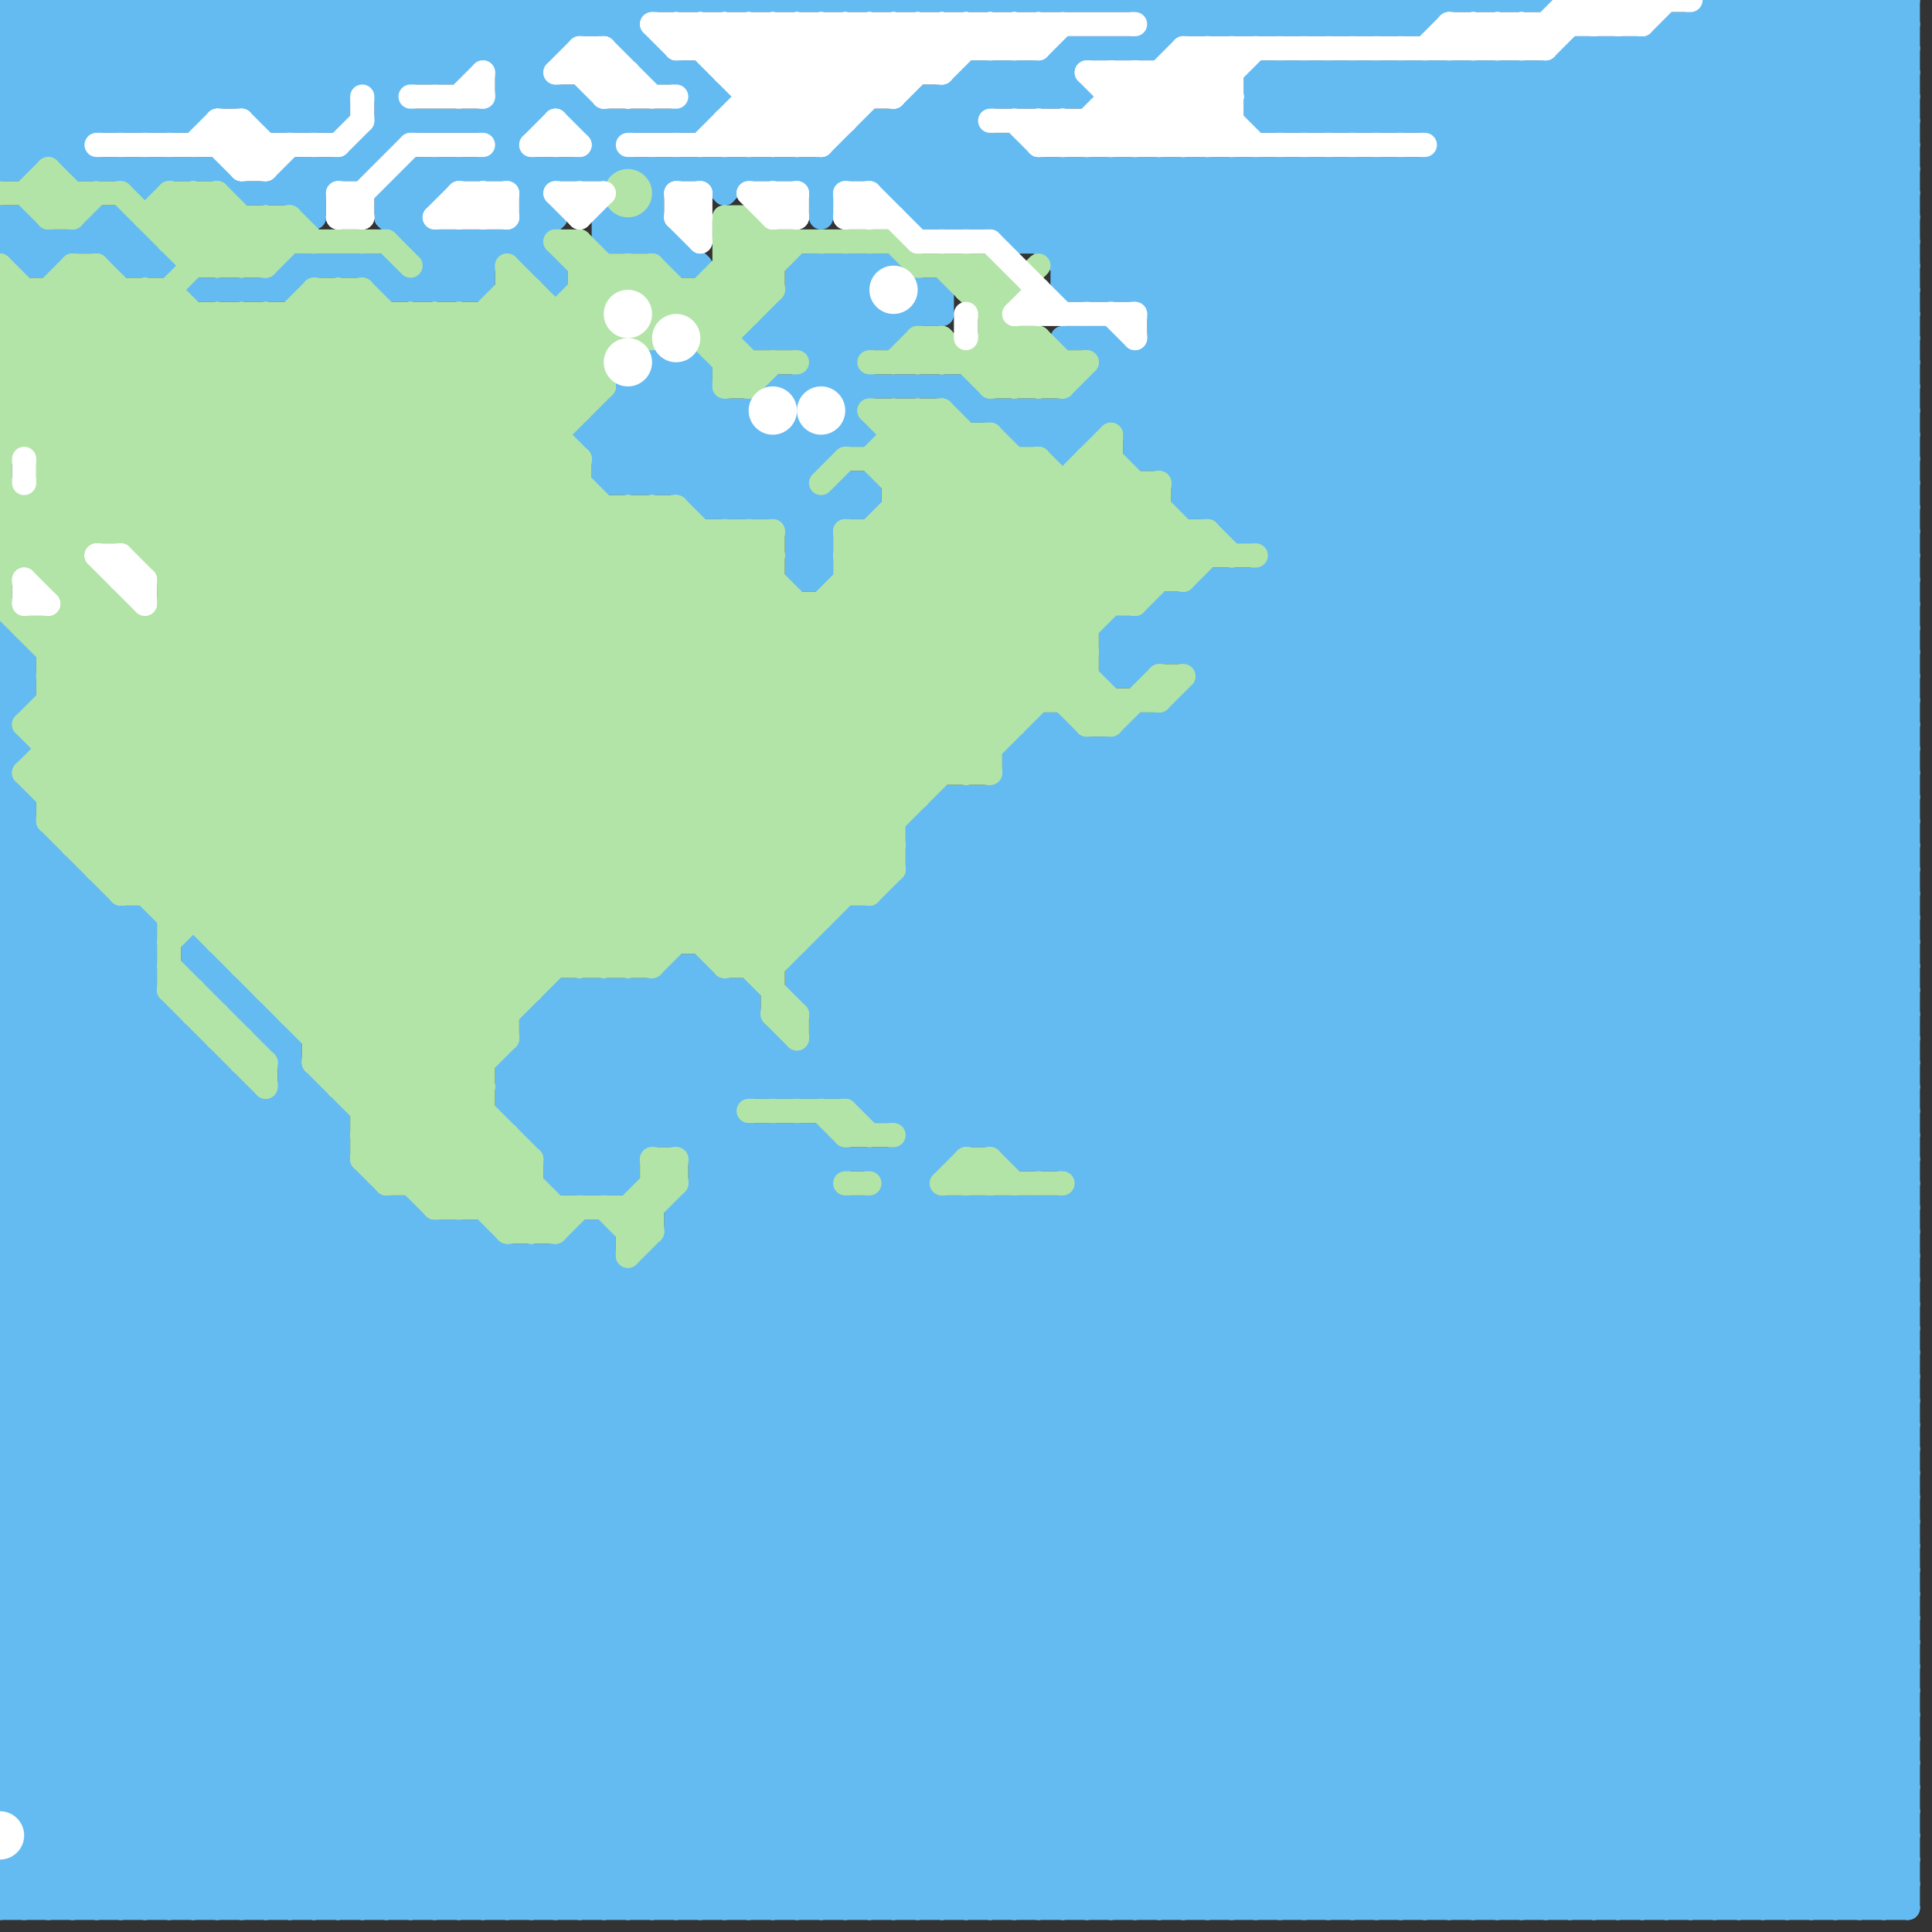 
<svg version="1.1" xmlns="http://www.w3.org/2000/svg" viewBox="0 0 80 80">
<rect x="0" y="0" width="80" height="80" fill="#333333" stroke="none"/>
<style>line { stroke-width: 1; fill: none; stroke-linecap: round; stroke-linejoin: round; } .c0 { stroke: #64bbf2 } .c1 { stroke: #b3e4a7 } .c2 { stroke: #ffffff }</style><line class="c0" x1="0" y1="43" x2="36" y2="79"/><line class="c0" x1="24" y1="18" x2="26" y2="20"/><line class="c0" x1="23" y1="49" x2="26" y2="49"/><line class="c0" x1="0" y1="55" x2="10" y2="45"/><line class="c0" x1="47" y1="2" x2="49" y2="0"/><line class="c0" x1="48" y1="25" x2="79" y2="25"/><line class="c0" x1="24" y1="41" x2="24" y2="49"/><line class="c0" x1="50" y1="0" x2="51" y2="1"/><line class="c0" x1="20" y1="0" x2="20" y2="2"/><line class="c0" x1="0" y1="46" x2="33" y2="79"/><line class="c0" x1="54" y1="79" x2="79" y2="54"/><line class="c0" x1="49" y1="30" x2="79" y2="60"/><line class="c0" x1="24" y1="79" x2="79" y2="24"/><line class="c0" x1="0" y1="3" x2="3" y2="0"/><line class="c0" x1="52" y1="0" x2="53" y2="1"/><line class="c0" x1="42" y1="33" x2="79" y2="70"/><line class="c0" x1="53" y1="7" x2="79" y2="33"/><line class="c0" x1="57" y1="7" x2="79" y2="29"/><line class="c0" x1="0" y1="54" x2="25" y2="79"/><line class="c0" x1="0" y1="73" x2="79" y2="73"/><line class="c0" x1="0" y1="27" x2="1" y2="27"/><line class="c0" x1="31" y1="17" x2="31" y2="21"/><line class="c0" x1="16" y1="11" x2="17" y2="12"/><line class="c0" x1="0" y1="29" x2="1" y2="29"/><line class="c0" x1="34" y1="7" x2="36" y2="5"/><line class="c0" x1="52" y1="22" x2="74" y2="0"/><line class="c0" x1="29" y1="49" x2="59" y2="79"/><line class="c0" x1="35" y1="6" x2="38" y2="9"/><line class="c0" x1="42" y1="79" x2="79" y2="42"/><line class="c0" x1="46" y1="7" x2="46" y2="12"/><line class="c0" x1="33" y1="16" x2="33" y2="24"/><line class="c0" x1="20" y1="7" x2="23" y2="4"/><line class="c0" x1="42" y1="18" x2="45" y2="18"/><line class="c0" x1="39" y1="50" x2="39" y2="79"/><line class="c0" x1="48" y1="19" x2="65" y2="2"/><line class="c0" x1="28" y1="41" x2="32" y2="45"/><line class="c0" x1="48" y1="14" x2="79" y2="45"/><line class="c0" x1="11" y1="5" x2="14" y2="5"/><line class="c0" x1="10" y1="41" x2="10" y2="42"/><line class="c0" x1="74" y1="0" x2="74" y2="79"/><line class="c0" x1="38" y1="9" x2="41" y2="6"/><line class="c0" x1="55" y1="1" x2="56" y2="0"/><line class="c0" x1="39" y1="34" x2="79" y2="74"/><line class="c0" x1="63" y1="3" x2="63" y2="79"/><line class="c0" x1="44" y1="50" x2="73" y2="79"/><line class="c0" x1="1" y1="27" x2="1" y2="29"/><line class="c0" x1="48" y1="13" x2="54" y2="7"/><line class="c0" x1="0" y1="42" x2="37" y2="79"/><line class="c0" x1="77" y1="79" x2="79" y2="77"/><line class="c0" x1="35" y1="38" x2="35" y2="45"/><line class="c0" x1="0" y1="49" x2="15" y2="49"/><line class="c0" x1="0" y1="10" x2="1" y2="9"/><line class="c0" x1="41" y1="33" x2="41" y2="47"/><line class="c0" x1="12" y1="0" x2="12" y2="5"/><line class="c0" x1="34" y1="11" x2="37" y2="14"/><line class="c0" x1="26" y1="2" x2="27" y2="2"/><line class="c0" x1="24" y1="49" x2="31" y2="42"/><line class="c0" x1="45" y1="16" x2="79" y2="16"/><line class="c0" x1="0" y1="75" x2="24" y2="51"/><line class="c0" x1="45" y1="50" x2="74" y2="79"/><line class="c0" x1="25" y1="0" x2="25" y2="1"/><line class="c0" x1="14" y1="0" x2="14" y2="5"/><line class="c0" x1="13" y1="0" x2="16" y2="3"/><line class="c0" x1="57" y1="79" x2="79" y2="57"/><line class="c0" x1="44" y1="79" x2="79" y2="44"/><line class="c0" x1="38" y1="4" x2="45" y2="4"/><line class="c0" x1="27" y1="79" x2="79" y2="27"/><line class="c0" x1="0" y1="28" x2="1" y2="28"/><line class="c0" x1="33" y1="40" x2="35" y2="38"/><line class="c0" x1="47" y1="7" x2="79" y2="39"/><line class="c0" x1="17" y1="12" x2="19" y2="10"/><line class="c0" x1="48" y1="79" x2="79" y2="48"/><line class="c0" x1="9" y1="0" x2="15" y2="6"/><line class="c0" x1="0" y1="6" x2="3" y2="6"/><line class="c0" x1="35" y1="20" x2="35" y2="21"/><line class="c0" x1="33" y1="12" x2="36" y2="12"/><line class="c0" x1="0" y1="62" x2="17" y2="79"/><line class="c0" x1="17" y1="7" x2="79" y2="7"/><line class="c0" x1="17" y1="50" x2="17" y2="79"/><line class="c0" x1="27" y1="15" x2="27" y2="20"/><line class="c0" x1="0" y1="7" x2="7" y2="0"/><line class="c0" x1="28" y1="40" x2="33" y2="45"/><line class="c0" x1="46" y1="79" x2="79" y2="46"/><line class="c0" x1="37" y1="8" x2="42" y2="3"/><line class="c0" x1="33" y1="24" x2="34" y2="24"/><line class="c0" x1="26" y1="41" x2="26" y2="49"/><line class="c0" x1="34" y1="45" x2="79" y2="0"/><line class="c0" x1="68" y1="2" x2="79" y2="13"/><line class="c0" x1="48" y1="25" x2="48" y2="27"/><line class="c0" x1="0" y1="65" x2="14" y2="79"/><line class="c0" x1="18" y1="0" x2="18" y2="3"/><line class="c0" x1="37" y1="48" x2="79" y2="6"/><line class="c0" x1="35" y1="6" x2="42" y2="6"/><line class="c0" x1="0" y1="46" x2="14" y2="46"/><line class="c0" x1="0" y1="38" x2="6" y2="38"/><line class="c0" x1="24" y1="7" x2="26" y2="5"/><line class="c0" x1="19" y1="0" x2="27" y2="8"/><line class="c0" x1="22" y1="0" x2="23" y2="1"/><line class="c0" x1="73" y1="79" x2="79" y2="73"/><line class="c0" x1="10" y1="0" x2="14" y2="4"/><line class="c0" x1="45" y1="16" x2="45" y2="18"/><line class="c0" x1="21" y1="44" x2="24" y2="41"/><line class="c0" x1="33" y1="40" x2="79" y2="40"/><line class="c0" x1="34" y1="39" x2="34" y2="45"/><line class="c0" x1="0" y1="72" x2="20" y2="52"/><line class="c0" x1="42" y1="9" x2="44" y2="7"/><line class="c0" x1="0" y1="51" x2="8" y2="43"/><line class="c0" x1="0" y1="73" x2="6" y2="79"/><line class="c0" x1="17" y1="9" x2="19" y2="7"/><line class="c0" x1="53" y1="0" x2="54" y2="1"/><line class="c0" x1="0" y1="64" x2="15" y2="49"/><line class="c0" x1="0" y1="42" x2="7" y2="42"/><line class="c0" x1="28" y1="50" x2="79" y2="50"/><line class="c0" x1="38" y1="46" x2="79" y2="5"/><line class="c0" x1="25" y1="9" x2="27" y2="9"/><line class="c0" x1="33" y1="23" x2="34" y2="24"/><line class="c0" x1="29" y1="40" x2="29" y2="79"/><line class="c0" x1="42" y1="31" x2="79" y2="31"/><line class="c0" x1="39" y1="4" x2="79" y2="44"/><line class="c0" x1="26" y1="9" x2="28" y2="11"/><line class="c0" x1="17" y1="79" x2="79" y2="17"/><line class="c0" x1="46" y1="27" x2="79" y2="27"/><line class="c0" x1="60" y1="3" x2="79" y2="22"/><line class="c0" x1="41" y1="3" x2="42" y2="4"/><line class="c0" x1="25" y1="51" x2="25" y2="79"/><line class="c0" x1="0" y1="38" x2="2" y2="36"/><line class="c0" x1="72" y1="0" x2="79" y2="7"/><line class="c0" x1="23" y1="0" x2="23" y2="2"/><line class="c0" x1="0" y1="66" x2="16" y2="50"/><line class="c0" x1="11" y1="4" x2="15" y2="0"/><line class="c0" x1="55" y1="3" x2="55" y2="5"/><line class="c0" x1="38" y1="8" x2="40" y2="6"/><line class="c0" x1="0" y1="61" x2="18" y2="79"/><line class="c0" x1="22" y1="47" x2="29" y2="40"/><line class="c0" x1="5" y1="7" x2="6" y2="8"/><line class="c0" x1="43" y1="3" x2="44" y2="4"/><line class="c0" x1="51" y1="7" x2="51" y2="22"/><line class="c0" x1="22" y1="42" x2="22" y2="47"/><line class="c0" x1="1" y1="76" x2="79" y2="76"/><line class="c0" x1="77" y1="0" x2="77" y2="79"/><line class="c0" x1="43" y1="30" x2="43" y2="48"/><line class="c0" x1="48" y1="30" x2="48" y2="79"/><line class="c0" x1="22" y1="0" x2="22" y2="5"/><line class="c0" x1="0" y1="40" x2="3" y2="37"/><line class="c0" x1="21" y1="3" x2="24" y2="0"/><line class="c0" x1="75" y1="0" x2="75" y2="79"/><line class="c0" x1="38" y1="9" x2="79" y2="9"/><line class="c0" x1="0" y1="77" x2="25" y2="52"/><line class="c0" x1="48" y1="0" x2="49" y2="1"/><line class="c0" x1="21" y1="0" x2="23" y2="2"/><line class="c0" x1="63" y1="79" x2="79" y2="63"/><line class="c0" x1="33" y1="79" x2="79" y2="33"/><line class="c0" x1="54" y1="7" x2="54" y2="79"/><line class="c0" x1="0" y1="64" x2="79" y2="64"/><line class="c0" x1="37" y1="11" x2="39" y2="13"/><line class="c0" x1="60" y1="6" x2="79" y2="6"/><line class="c0" x1="19" y1="10" x2="20" y2="11"/><line class="c0" x1="56" y1="7" x2="56" y2="79"/><line class="c0" x1="33" y1="24" x2="34" y2="23"/><line class="c0" x1="31" y1="14" x2="34" y2="11"/><line class="c0" x1="57" y1="5" x2="59" y2="3"/><line class="c0" x1="29" y1="40" x2="34" y2="45"/><line class="c0" x1="28" y1="51" x2="56" y2="79"/><line class="c0" x1="0" y1="50" x2="29" y2="79"/><line class="c0" x1="33" y1="18" x2="36" y2="21"/><line class="c0" x1="2" y1="10" x2="2" y2="11"/><line class="c0" x1="35" y1="39" x2="75" y2="79"/><line class="c0" x1="68" y1="2" x2="68" y2="79"/><line class="c0" x1="58" y1="3" x2="79" y2="24"/><line class="c0" x1="19" y1="0" x2="19" y2="3"/><line class="c0" x1="16" y1="0" x2="19" y2="3"/><line class="c0" x1="62" y1="3" x2="79" y2="20"/><line class="c0" x1="76" y1="0" x2="79" y2="3"/><line class="c0" x1="15" y1="49" x2="15" y2="79"/><line class="c0" x1="78" y1="79" x2="79" y2="78"/><line class="c0" x1="49" y1="20" x2="67" y2="2"/><line class="c0" x1="15" y1="6" x2="16" y2="6"/><line class="c0" x1="40" y1="3" x2="44" y2="3"/><line class="c0" x1="32" y1="14" x2="35" y2="11"/><line class="c0" x1="0" y1="53" x2="26" y2="79"/><line class="c0" x1="24" y1="51" x2="52" y2="79"/><line class="c0" x1="52" y1="5" x2="54" y2="3"/><line class="c0" x1="44" y1="2" x2="48" y2="2"/><line class="c0" x1="39" y1="16" x2="40" y2="17"/><line class="c0" x1="43" y1="17" x2="43" y2="18"/><line class="c0" x1="0" y1="1" x2="1" y2="0"/><line class="c0" x1="68" y1="79" x2="79" y2="68"/><line class="c0" x1="42" y1="3" x2="42" y2="4"/><line class="c0" x1="33" y1="23" x2="34" y2="23"/><line class="c0" x1="31" y1="47" x2="31" y2="79"/><line class="c0" x1="0" y1="56" x2="23" y2="79"/><line class="c0" x1="27" y1="41" x2="31" y2="45"/><line class="c0" x1="41" y1="50" x2="70" y2="79"/><line class="c0" x1="24" y1="18" x2="36" y2="18"/><line class="c0" x1="0" y1="38" x2="41" y2="79"/><line class="c0" x1="40" y1="16" x2="40" y2="17"/><line class="c0" x1="19" y1="51" x2="47" y2="79"/><line class="c0" x1="66" y1="79" x2="79" y2="66"/><line class="c0" x1="43" y1="50" x2="72" y2="79"/><line class="c0" x1="36" y1="79" x2="79" y2="36"/><line class="c0" x1="18" y1="79" x2="79" y2="18"/><line class="c0" x1="0" y1="58" x2="13" y2="45"/><line class="c0" x1="22" y1="10" x2="23" y2="11"/><line class="c0" x1="0" y1="41" x2="38" y2="79"/><line class="c0" x1="42" y1="6" x2="42" y2="10"/><line class="c0" x1="0" y1="71" x2="20" y2="51"/><line class="c0" x1="6" y1="7" x2="6" y2="8"/><line class="c0" x1="67" y1="2" x2="67" y2="79"/><line class="c0" x1="25" y1="5" x2="25" y2="7"/><line class="c0" x1="22" y1="43" x2="26" y2="47"/><line class="c0" x1="12" y1="11" x2="12" y2="12"/><line class="c0" x1="0" y1="44" x2="35" y2="79"/><line class="c0" x1="22" y1="46" x2="28" y2="40"/><line class="c0" x1="56" y1="0" x2="57" y2="1"/><line class="c0" x1="52" y1="3" x2="79" y2="3"/><line class="c0" x1="5" y1="38" x2="5" y2="79"/><line class="c0" x1="2" y1="79" x2="34" y2="47"/><line class="c0" x1="26" y1="1" x2="27" y2="0"/><line class="c0" x1="0" y1="73" x2="21" y2="52"/><line class="c0" x1="0" y1="52" x2="27" y2="79"/><line class="c0" x1="44" y1="7" x2="79" y2="42"/><line class="c0" x1="26" y1="10" x2="27" y2="9"/><line class="c0" x1="49" y1="0" x2="49" y2="1"/><line class="c0" x1="46" y1="27" x2="48" y2="25"/><line class="c0" x1="32" y1="13" x2="32" y2="14"/><line class="c0" x1="36" y1="48" x2="67" y2="79"/><line class="c0" x1="57" y1="1" x2="58" y2="0"/><line class="c0" x1="47" y1="79" x2="79" y2="47"/><line class="c0" x1="0" y1="78" x2="25" y2="53"/><line class="c0" x1="37" y1="48" x2="37" y2="79"/><line class="c0" x1="78" y1="0" x2="78" y2="79"/><line class="c0" x1="18" y1="3" x2="21" y2="0"/><line class="c0" x1="35" y1="45" x2="79" y2="1"/><line class="c0" x1="40" y1="9" x2="42" y2="7"/><line class="c0" x1="33" y1="40" x2="40" y2="47"/><line class="c0" x1="50" y1="24" x2="50" y2="79"/><line class="c0" x1="51" y1="0" x2="52" y2="1"/><line class="c0" x1="65" y1="2" x2="79" y2="16"/><line class="c0" x1="20" y1="51" x2="48" y2="79"/><line class="c0" x1="69" y1="1" x2="69" y2="79"/><line class="c0" x1="0" y1="1" x2="4" y2="5"/><line class="c0" x1="9" y1="44" x2="9" y2="79"/><line class="c0" x1="13" y1="7" x2="13" y2="9"/><line class="c0" x1="44" y1="14" x2="46" y2="14"/><line class="c0" x1="42" y1="32" x2="79" y2="69"/><line class="c0" x1="57" y1="7" x2="57" y2="79"/><line class="c0" x1="16" y1="9" x2="17" y2="9"/><line class="c0" x1="0" y1="5" x2="5" y2="0"/><line class="c0" x1="44" y1="2" x2="44" y2="4"/><line class="c0" x1="28" y1="10" x2="28" y2="11"/><line class="c0" x1="58" y1="5" x2="60" y2="3"/><line class="c0" x1="0" y1="47" x2="14" y2="47"/><line class="c0" x1="24" y1="0" x2="27" y2="3"/><line class="c0" x1="33" y1="12" x2="35" y2="14"/><line class="c0" x1="27" y1="16" x2="34" y2="23"/><line class="c0" x1="52" y1="24" x2="79" y2="51"/><line class="c0" x1="12" y1="45" x2="14" y2="47"/><line class="c0" x1="37" y1="37" x2="37" y2="46"/><line class="c0" x1="8" y1="39" x2="12" y2="43"/><line class="c0" x1="27" y1="41" x2="27" y2="47"/><line class="c0" x1="60" y1="5" x2="62" y2="3"/><line class="c0" x1="0" y1="61" x2="79" y2="61"/><line class="c0" x1="5" y1="11" x2="6" y2="10"/><line class="c0" x1="25" y1="9" x2="25" y2="10"/><line class="c0" x1="0" y1="53" x2="79" y2="53"/><line class="c0" x1="58" y1="7" x2="58" y2="79"/><line class="c0" x1="47" y1="19" x2="63" y2="3"/><line class="c0" x1="0" y1="55" x2="79" y2="55"/><line class="c0" x1="28" y1="52" x2="55" y2="79"/><line class="c0" x1="31" y1="17" x2="33" y2="19"/><line class="c0" x1="46" y1="27" x2="47" y2="28"/><line class="c0" x1="54" y1="0" x2="54" y2="1"/><line class="c0" x1="0" y1="79" x2="32" y2="47"/><line class="c0" x1="50" y1="28" x2="79" y2="28"/><line class="c0" x1="7" y1="0" x2="12" y2="5"/><line class="c0" x1="19" y1="79" x2="79" y2="19"/><line class="c0" x1="28" y1="50" x2="28" y2="79"/><line class="c0" x1="0" y1="43" x2="5" y2="38"/><line class="c0" x1="0" y1="1" x2="26" y2="1"/><line class="c0" x1="13" y1="8" x2="16" y2="5"/><line class="c0" x1="51" y1="21" x2="72" y2="0"/><line class="c0" x1="39" y1="9" x2="42" y2="6"/><line class="c0" x1="38" y1="12" x2="39" y2="12"/><line class="c0" x1="65" y1="2" x2="79" y2="2"/><line class="c0" x1="9" y1="41" x2="10" y2="41"/><line class="c0" x1="0" y1="54" x2="9" y2="45"/><line class="c0" x1="77" y1="0" x2="79" y2="2"/><line class="c0" x1="42" y1="50" x2="42" y2="79"/><line class="c0" x1="38" y1="34" x2="39" y2="33"/><line class="c0" x1="42" y1="31" x2="43" y2="30"/><line class="c0" x1="8" y1="0" x2="13" y2="5"/><line class="c0" x1="0" y1="6" x2="6" y2="0"/><line class="c0" x1="33" y1="16" x2="36" y2="13"/><line class="c0" x1="37" y1="79" x2="79" y2="37"/><line class="c0" x1="0" y1="37" x2="4" y2="37"/><line class="c0" x1="24" y1="4" x2="24" y2="5"/><line class="c0" x1="20" y1="51" x2="20" y2="79"/><line class="c0" x1="11" y1="43" x2="12" y2="43"/><line class="c0" x1="40" y1="3" x2="40" y2="9"/><line class="c0" x1="7" y1="79" x2="79" y2="7"/><line class="c0" x1="47" y1="26" x2="48" y2="27"/><line class="c0" x1="0" y1="77" x2="0" y2="79"/><line class="c0" x1="0" y1="44" x2="9" y2="44"/><line class="c0" x1="32" y1="18" x2="32" y2="21"/><line class="c0" x1="6" y1="38" x2="6" y2="79"/><line class="c0" x1="42" y1="17" x2="44" y2="19"/><line class="c0" x1="72" y1="79" x2="79" y2="72"/><line class="c0" x1="48" y1="15" x2="79" y2="46"/><line class="c0" x1="25" y1="20" x2="33" y2="20"/><line class="c0" x1="0" y1="5" x2="8" y2="5"/><line class="c0" x1="43" y1="48" x2="79" y2="12"/><line class="c0" x1="0" y1="59" x2="13" y2="46"/><line class="c0" x1="33" y1="22" x2="35" y2="20"/><line class="c0" x1="0" y1="34" x2="6" y2="40"/><line class="c0" x1="4" y1="0" x2="4" y2="5"/><line class="c0" x1="0" y1="30" x2="1" y2="29"/><line class="c0" x1="1" y1="11" x2="2" y2="11"/><line class="c0" x1="36" y1="5" x2="40" y2="5"/><line class="c0" x1="27" y1="2" x2="27" y2="3"/><line class="c0" x1="59" y1="3" x2="59" y2="5"/><line class="c0" x1="41" y1="47" x2="79" y2="9"/><line class="c0" x1="1" y1="7" x2="8" y2="0"/><line class="c0" x1="22" y1="44" x2="26" y2="48"/><line class="c0" x1="37" y1="49" x2="38" y2="49"/><line class="c0" x1="42" y1="32" x2="79" y2="32"/><line class="c0" x1="52" y1="79" x2="79" y2="52"/><line class="c0" x1="37" y1="37" x2="79" y2="79"/><line class="c0" x1="34" y1="18" x2="34" y2="19"/><line class="c0" x1="22" y1="79" x2="79" y2="22"/><line class="c0" x1="58" y1="1" x2="59" y2="0"/><line class="c0" x1="24" y1="51" x2="25" y2="51"/><line class="c0" x1="25" y1="17" x2="29" y2="21"/><line class="c0" x1="44" y1="17" x2="45" y2="18"/><line class="c0" x1="56" y1="7" x2="79" y2="30"/><line class="c0" x1="52" y1="4" x2="79" y2="4"/><line class="c0" x1="13" y1="79" x2="42" y2="50"/><line class="c0" x1="25" y1="18" x2="28" y2="15"/><line class="c0" x1="41" y1="9" x2="43" y2="7"/><line class="c0" x1="44" y1="48" x2="79" y2="13"/><line class="c0" x1="45" y1="7" x2="45" y2="12"/><line class="c0" x1="44" y1="12" x2="49" y2="7"/><line class="c0" x1="12" y1="12" x2="13" y2="11"/><line class="c0" x1="0" y1="49" x2="30" y2="79"/><line class="c0" x1="53" y1="24" x2="79" y2="50"/><line class="c0" x1="45" y1="7" x2="79" y2="41"/><line class="c0" x1="21" y1="46" x2="26" y2="41"/><line class="c0" x1="47" y1="7" x2="47" y2="12"/><line class="c0" x1="5" y1="9" x2="8" y2="12"/><line class="c0" x1="41" y1="79" x2="79" y2="41"/><line class="c0" x1="0" y1="0" x2="0" y2="7"/><line class="c0" x1="59" y1="7" x2="79" y2="27"/><line class="c0" x1="0" y1="57" x2="22" y2="79"/><line class="c0" x1="0" y1="9" x2="2" y2="11"/><line class="c0" x1="9" y1="0" x2="9" y2="4"/><line class="c0" x1="45" y1="16" x2="51" y2="22"/><line class="c0" x1="42" y1="18" x2="43" y2="17"/><line class="c0" x1="65" y1="3" x2="79" y2="17"/><line class="c0" x1="69" y1="1" x2="79" y2="11"/><line class="c0" x1="10" y1="4" x2="14" y2="0"/><line class="c0" x1="10" y1="79" x2="39" y2="50"/><line class="c0" x1="0" y1="37" x2="42" y2="79"/><line class="c0" x1="49" y1="21" x2="79" y2="21"/><line class="c0" x1="42" y1="31" x2="79" y2="68"/><line class="c0" x1="46" y1="14" x2="79" y2="47"/><line class="c0" x1="57" y1="3" x2="79" y2="25"/><line class="c0" x1="46" y1="16" x2="79" y2="49"/><line class="c0" x1="5" y1="5" x2="10" y2="0"/><line class="c0" x1="0" y1="69" x2="79" y2="69"/><line class="c0" x1="0" y1="71" x2="79" y2="71"/><line class="c0" x1="34" y1="15" x2="35" y2="15"/><line class="c0" x1="46" y1="15" x2="79" y2="15"/><line class="c0" x1="48" y1="25" x2="79" y2="56"/><line class="c0" x1="0" y1="5" x2="1" y2="6"/><line class="c0" x1="57" y1="0" x2="57" y2="1"/><line class="c0" x1="0" y1="0" x2="64" y2="0"/><line class="c0" x1="44" y1="50" x2="44" y2="79"/><line class="c0" x1="27" y1="3" x2="29" y2="3"/><line class="c0" x1="0" y1="2" x2="2" y2="0"/><line class="c0" x1="0" y1="45" x2="34" y2="79"/><line class="c0" x1="8" y1="39" x2="8" y2="40"/><line class="c0" x1="40" y1="33" x2="79" y2="72"/><line class="c0" x1="53" y1="1" x2="54" y2="0"/><line class="c0" x1="44" y1="12" x2="79" y2="12"/><line class="c0" x1="7" y1="42" x2="7" y2="79"/><line class="c0" x1="35" y1="11" x2="37" y2="13"/><line class="c0" x1="0" y1="54" x2="79" y2="54"/><line class="c0" x1="44" y1="18" x2="55" y2="7"/><line class="c0" x1="49" y1="27" x2="76" y2="0"/><line class="c0" x1="2" y1="0" x2="2" y2="6"/><line class="c0" x1="34" y1="7" x2="34" y2="9"/><line class="c0" x1="0" y1="48" x2="31" y2="79"/><line class="c0" x1="51" y1="22" x2="79" y2="22"/><line class="c0" x1="0" y1="3" x2="19" y2="3"/><line class="c0" x1="16" y1="9" x2="19" y2="12"/><line class="c0" x1="58" y1="0" x2="58" y2="1"/><line class="c0" x1="12" y1="45" x2="13" y2="45"/><line class="c0" x1="47" y1="30" x2="47" y2="79"/><line class="c0" x1="3" y1="0" x2="3" y2="7"/><line class="c0" x1="37" y1="7" x2="41" y2="3"/><line class="c0" x1="65" y1="79" x2="79" y2="65"/><line class="c0" x1="32" y1="21" x2="35" y2="18"/><line class="c0" x1="36" y1="5" x2="36" y2="7"/><line class="c0" x1="32" y1="16" x2="34" y2="18"/><line class="c0" x1="11" y1="46" x2="11" y2="79"/><line class="c0" x1="0" y1="4" x2="4" y2="0"/><line class="c0" x1="49" y1="7" x2="79" y2="37"/><line class="c0" x1="30" y1="41" x2="30" y2="79"/><line class="c0" x1="75" y1="79" x2="79" y2="75"/><line class="c0" x1="37" y1="50" x2="66" y2="79"/><line class="c0" x1="50" y1="29" x2="79" y2="58"/><line class="c0" x1="42" y1="10" x2="79" y2="10"/><line class="c0" x1="45" y1="79" x2="79" y2="45"/><line class="c0" x1="0" y1="26" x2="1" y2="27"/><line class="c0" x1="1" y1="11" x2="2" y2="10"/><line class="c0" x1="4" y1="79" x2="35" y2="48"/><line class="c0" x1="16" y1="9" x2="18" y2="7"/><line class="c0" x1="45" y1="31" x2="45" y2="79"/><line class="c0" x1="0" y1="43" x2="8" y2="43"/><line class="c0" x1="38" y1="4" x2="38" y2="9"/><line class="c0" x1="28" y1="50" x2="31" y2="47"/><line class="c0" x1="15" y1="11" x2="16" y2="12"/><line class="c0" x1="37" y1="13" x2="37" y2="14"/><line class="c0" x1="25" y1="10" x2="28" y2="10"/><line class="c0" x1="34" y1="43" x2="79" y2="43"/><line class="c0" x1="51" y1="24" x2="79" y2="52"/><line class="c0" x1="23" y1="11" x2="23" y2="12"/><line class="c0" x1="29" y1="49" x2="34" y2="49"/><line class="c0" x1="7" y1="0" x2="7" y2="5"/><line class="c0" x1="28" y1="79" x2="79" y2="28"/><line class="c0" x1="0" y1="4" x2="14" y2="4"/><line class="c0" x1="34" y1="79" x2="79" y2="34"/><line class="c0" x1="23" y1="41" x2="61" y2="79"/><line class="c0" x1="71" y1="0" x2="79" y2="0"/><line class="c0" x1="21" y1="44" x2="79" y2="44"/><line class="c0" x1="0" y1="7" x2="1" y2="7"/><line class="c0" x1="21" y1="0" x2="21" y2="7"/><line class="c0" x1="46" y1="31" x2="46" y2="79"/><line class="c0" x1="0" y1="9" x2="1" y2="9"/><line class="c0" x1="76" y1="79" x2="79" y2="76"/><line class="c0" x1="29" y1="3" x2="30" y2="4"/><line class="c0" x1="33" y1="13" x2="36" y2="16"/><line class="c0" x1="0" y1="33" x2="6" y2="39"/><line class="c0" x1="37" y1="38" x2="78" y2="79"/><line class="c0" x1="21" y1="7" x2="23" y2="9"/><line class="c0" x1="0" y1="29" x2="1" y2="28"/><line class="c0" x1="42" y1="10" x2="45" y2="7"/><line class="c0" x1="54" y1="3" x2="56" y2="5"/><line class="c0" x1="33" y1="22" x2="34" y2="22"/><line class="c0" x1="38" y1="47" x2="79" y2="47"/><line class="c0" x1="47" y1="12" x2="52" y2="7"/><line class="c0" x1="53" y1="0" x2="53" y2="1"/><line class="c0" x1="37" y1="37" x2="79" y2="37"/><line class="c0" x1="6" y1="0" x2="11" y2="5"/><line class="c0" x1="24" y1="41" x2="62" y2="79"/><line class="c0" x1="16" y1="79" x2="79" y2="16"/><line class="c0" x1="4" y1="10" x2="5" y2="11"/><line class="c0" x1="8" y1="43" x2="8" y2="79"/><line class="c0" x1="21" y1="46" x2="30" y2="46"/><line class="c0" x1="0" y1="63" x2="79" y2="63"/><line class="c0" x1="22" y1="43" x2="32" y2="43"/><line class="c0" x1="78" y1="0" x2="79" y2="1"/><line class="c0" x1="53" y1="7" x2="53" y2="79"/><line class="c0" x1="33" y1="23" x2="36" y2="20"/><line class="c0" x1="30" y1="8" x2="31" y2="7"/><line class="c0" x1="51" y1="7" x2="79" y2="35"/><line class="c0" x1="24" y1="5" x2="29" y2="5"/><line class="c0" x1="20" y1="10" x2="20" y2="12"/><line class="c0" x1="1" y1="75" x2="25" y2="51"/><line class="c0" x1="24" y1="18" x2="27" y2="15"/><line class="c0" x1="22" y1="9" x2="23" y2="9"/><line class="c0" x1="6" y1="5" x2="11" y2="0"/><line class="c0" x1="22" y1="11" x2="23" y2="11"/><line class="c0" x1="56" y1="3" x2="58" y2="5"/><line class="c0" x1="49" y1="25" x2="49" y2="27"/><line class="c0" x1="37" y1="5" x2="42" y2="10"/><line class="c0" x1="46" y1="28" x2="47" y2="28"/><line class="c0" x1="23" y1="49" x2="31" y2="41"/><line class="c0" x1="18" y1="0" x2="22" y2="4"/><line class="c0" x1="50" y1="24" x2="79" y2="53"/><line class="c0" x1="27" y1="7" x2="27" y2="10"/><line class="c0" x1="53" y1="22" x2="75" y2="0"/><line class="c0" x1="5" y1="0" x2="9" y2="4"/><line class="c0" x1="35" y1="6" x2="35" y2="7"/><line class="c0" x1="0" y1="28" x2="1" y2="27"/><line class="c0" x1="34" y1="42" x2="45" y2="31"/><line class="c0" x1="61" y1="79" x2="79" y2="61"/><line class="c0" x1="49" y1="25" x2="79" y2="55"/><line class="c0" x1="31" y1="79" x2="79" y2="31"/><line class="c0" x1="50" y1="27" x2="77" y2="0"/><line class="c0" x1="22" y1="47" x2="34" y2="47"/><line class="c0" x1="46" y1="7" x2="79" y2="40"/><line class="c0" x1="47" y1="30" x2="79" y2="30"/><line class="c0" x1="50" y1="7" x2="79" y2="36"/><line class="c0" x1="33" y1="44" x2="33" y2="45"/><line class="c0" x1="0" y1="62" x2="79" y2="62"/><line class="c0" x1="47" y1="18" x2="58" y2="7"/><line class="c0" x1="0" y1="36" x2="43" y2="79"/><line class="c0" x1="34" y1="11" x2="34" y2="16"/><line class="c0" x1="23" y1="47" x2="29" y2="41"/><line class="c0" x1="58" y1="3" x2="58" y2="5"/><line class="c0" x1="4" y1="9" x2="4" y2="10"/><line class="c0" x1="44" y1="11" x2="79" y2="11"/><line class="c0" x1="50" y1="79" x2="79" y2="50"/><line class="c0" x1="22" y1="42" x2="31" y2="42"/><line class="c0" x1="13" y1="0" x2="13" y2="5"/><line class="c0" x1="20" y1="79" x2="79" y2="20"/><line class="c0" x1="49" y1="19" x2="66" y2="2"/><line class="c0" x1="43" y1="30" x2="44" y2="30"/><line class="c0" x1="61" y1="3" x2="79" y2="21"/><line class="c0" x1="16" y1="8" x2="17" y2="7"/><line class="c0" x1="42" y1="48" x2="79" y2="48"/><line class="c0" x1="14" y1="46" x2="14" y2="79"/><line class="c0" x1="6" y1="79" x2="35" y2="50"/><line class="c0" x1="26" y1="41" x2="30" y2="45"/><line class="c0" x1="40" y1="50" x2="69" y2="79"/><line class="c0" x1="0" y1="32" x2="1" y2="33"/><line class="c0" x1="26" y1="16" x2="26" y2="20"/><line class="c0" x1="27" y1="52" x2="54" y2="79"/><line class="c0" x1="8" y1="0" x2="8" y2="5"/><line class="c0" x1="61" y1="3" x2="61" y2="79"/><line class="c0" x1="0" y1="63" x2="14" y2="49"/><line class="c0" x1="8" y1="79" x2="79" y2="8"/><line class="c0" x1="47" y1="28" x2="51" y2="24"/><line class="c0" x1="16" y1="11" x2="17" y2="10"/><line class="c0" x1="35" y1="20" x2="36" y2="20"/><line class="c0" x1="44" y1="10" x2="47" y2="7"/><line class="c0" x1="29" y1="48" x2="39" y2="48"/><line class="c0" x1="26" y1="9" x2="26" y2="10"/><line class="c0" x1="40" y1="17" x2="79" y2="17"/><line class="c0" x1="0" y1="53" x2="9" y2="44"/><line class="c0" x1="66" y1="2" x2="66" y2="79"/><line class="c0" x1="51" y1="79" x2="79" y2="51"/><line class="c0" x1="21" y1="45" x2="79" y2="45"/><line class="c0" x1="17" y1="0" x2="17" y2="3"/><line class="c0" x1="1" y1="79" x2="33" y2="47"/><line class="c0" x1="46" y1="28" x2="50" y2="24"/><line class="c0" x1="12" y1="8" x2="13" y2="9"/><line class="c0" x1="34" y1="44" x2="36" y2="46"/><line class="c0" x1="36" y1="6" x2="39" y2="9"/><line class="c0" x1="48" y1="30" x2="79" y2="61"/><line class="c0" x1="16" y1="0" x2="16" y2="6"/><line class="c0" x1="34" y1="42" x2="79" y2="42"/><line class="c0" x1="21" y1="79" x2="79" y2="21"/><line class="c0" x1="33" y1="11" x2="33" y2="14"/><line class="c0" x1="0" y1="35" x2="44" y2="79"/><line class="c0" x1="9" y1="7" x2="10" y2="8"/><line class="c0" x1="69" y1="79" x2="79" y2="69"/><line class="c0" x1="25" y1="41" x2="25" y2="49"/><line class="c0" x1="49" y1="29" x2="79" y2="29"/><line class="c0" x1="45" y1="49" x2="79" y2="49"/><line class="c0" x1="39" y1="79" x2="79" y2="39"/><line class="c0" x1="54" y1="7" x2="79" y2="32"/><line class="c0" x1="43" y1="50" x2="43" y2="79"/><line class="c0" x1="1" y1="0" x2="1" y2="7"/><line class="c0" x1="38" y1="12" x2="38" y2="13"/><line class="c0" x1="0" y1="77" x2="79" y2="77"/><line class="c0" x1="0" y1="52" x2="25" y2="52"/><line class="c0" x1="0" y1="79" x2="79" y2="79"/><line class="c0" x1="33" y1="11" x2="37" y2="11"/><line class="c0" x1="27" y1="15" x2="34" y2="22"/><line class="c0" x1="29" y1="15" x2="29" y2="21"/><line class="c0" x1="5" y1="11" x2="7" y2="11"/><line class="c0" x1="47" y1="15" x2="47" y2="19"/><line class="c0" x1="12" y1="5" x2="17" y2="0"/><line class="c0" x1="28" y1="5" x2="29" y2="4"/><line class="c0" x1="11" y1="0" x2="14" y2="3"/><line class="c0" x1="36" y1="46" x2="79" y2="46"/><line class="c0" x1="31" y1="21" x2="36" y2="16"/><line class="c0" x1="29" y1="48" x2="30" y2="47"/><line class="c0" x1="43" y1="17" x2="44" y2="18"/><line class="c0" x1="4" y1="37" x2="4" y2="79"/><line class="c0" x1="27" y1="20" x2="30" y2="17"/><line class="c0" x1="58" y1="79" x2="79" y2="58"/><line class="c0" x1="42" y1="3" x2="43" y2="4"/><line class="c0" x1="45" y1="14" x2="79" y2="48"/><line class="c0" x1="0" y1="56" x2="10" y2="46"/><line class="c0" x1="42" y1="4" x2="44" y2="2"/><line class="c0" x1="27" y1="9" x2="29" y2="11"/><line class="c0" x1="44" y1="3" x2="45" y2="4"/><line class="c0" x1="13" y1="45" x2="13" y2="79"/><line class="c0" x1="54" y1="0" x2="55" y2="1"/><line class="c0" x1="13" y1="5" x2="18" y2="0"/><line class="c0" x1="29" y1="47" x2="32" y2="44"/><line class="c0" x1="36" y1="50" x2="65" y2="79"/><line class="c0" x1="15" y1="7" x2="20" y2="12"/><line class="c0" x1="12" y1="7" x2="12" y2="8"/><line class="c0" x1="39" y1="33" x2="79" y2="33"/><line class="c0" x1="42" y1="48" x2="79" y2="11"/><line class="c0" x1="40" y1="16" x2="42" y2="18"/><line class="c0" x1="3" y1="79" x2="34" y2="48"/><line class="c0" x1="11" y1="12" x2="12" y2="11"/><line class="c0" x1="29" y1="7" x2="30" y2="8"/><line class="c0" x1="32" y1="45" x2="47" y2="30"/><line class="c0" x1="38" y1="34" x2="79" y2="34"/><line class="c0" x1="35" y1="38" x2="76" y2="79"/><line class="c0" x1="69" y1="2" x2="79" y2="12"/><line class="c0" x1="38" y1="36" x2="79" y2="36"/><line class="c0" x1="26" y1="0" x2="26" y2="2"/><line class="c0" x1="50" y1="25" x2="79" y2="54"/><line class="c0" x1="27" y1="52" x2="27" y2="79"/><line class="c0" x1="0" y1="10" x2="1" y2="11"/><line class="c0" x1="49" y1="0" x2="50" y2="1"/><line class="c0" x1="52" y1="3" x2="54" y2="5"/><line class="c0" x1="21" y1="45" x2="25" y2="41"/><line class="c0" x1="46" y1="26" x2="79" y2="26"/><line class="c0" x1="41" y1="50" x2="41" y2="79"/><line class="c0" x1="35" y1="11" x2="35" y2="18"/><line class="c0" x1="44" y1="17" x2="44" y2="19"/><line class="c0" x1="60" y1="7" x2="79" y2="26"/><line class="c0" x1="0" y1="34" x2="1" y2="34"/><line class="c0" x1="16" y1="3" x2="19" y2="0"/><line class="c0" x1="10" y1="45" x2="10" y2="79"/><line class="c0" x1="1" y1="9" x2="2" y2="10"/><line class="c0" x1="52" y1="24" x2="52" y2="79"/><line class="c0" x1="18" y1="11" x2="20" y2="11"/><line class="c0" x1="62" y1="3" x2="62" y2="79"/><line class="c0" x1="43" y1="31" x2="79" y2="67"/><line class="c0" x1="10" y1="0" x2="10" y2="4"/><line class="c0" x1="71" y1="0" x2="71" y2="79"/><line class="c0" x1="42" y1="47" x2="79" y2="10"/><line class="c0" x1="11" y1="42" x2="11" y2="43"/><line class="c0" x1="64" y1="3" x2="64" y2="79"/><line class="c0" x1="17" y1="0" x2="19" y2="2"/><line class="c0" x1="19" y1="3" x2="22" y2="0"/><line class="c0" x1="73" y1="0" x2="73" y2="79"/><line class="c0" x1="21" y1="4" x2="22" y2="5"/><line class="c0" x1="37" y1="48" x2="68" y2="79"/><line class="c0" x1="12" y1="46" x2="45" y2="79"/><line class="c0" x1="31" y1="41" x2="31" y2="45"/><line class="c0" x1="0" y1="72" x2="7" y2="79"/><line class="c0" x1="0" y1="2" x2="23" y2="2"/><line class="c0" x1="0" y1="70" x2="19" y2="51"/><line class="c0" x1="0" y1="49" x2="7" y2="42"/><line class="c0" x1="0" y1="62" x2="14" y2="48"/><line class="c0" x1="45" y1="48" x2="79" y2="14"/><line class="c0" x1="38" y1="37" x2="79" y2="78"/><line class="c0" x1="40" y1="33" x2="40" y2="47"/><line class="c0" x1="73" y1="0" x2="79" y2="6"/><line class="c0" x1="53" y1="5" x2="55" y2="3"/><line class="c0" x1="0" y1="75" x2="4" y2="79"/><line class="c0" x1="37" y1="8" x2="79" y2="8"/><line class="c0" x1="25" y1="18" x2="27" y2="20"/><line class="c0" x1="16" y1="11" x2="16" y2="12"/><line class="c0" x1="25" y1="9" x2="26" y2="10"/><line class="c0" x1="33" y1="11" x2="36" y2="14"/><line class="c0" x1="0" y1="35" x2="2" y2="35"/><line class="c0" x1="29" y1="21" x2="38" y2="12"/><line class="c0" x1="26" y1="16" x2="29" y2="16"/><line class="c0" x1="0" y1="44" x2="6" y2="38"/><line class="c0" x1="15" y1="0" x2="15" y2="3"/><line class="c0" x1="0" y1="0" x2="5" y2="5"/><line class="c0" x1="0" y1="46" x2="6" y2="40"/><line class="c0" x1="55" y1="5" x2="57" y2="3"/><line class="c0" x1="18" y1="51" x2="18" y2="79"/><line class="c0" x1="42" y1="17" x2="42" y2="18"/><line class="c0" x1="0" y1="36" x2="1" y2="35"/><line class="c0" x1="21" y1="5" x2="22" y2="4"/><line class="c0" x1="59" y1="1" x2="60" y2="0"/><line class="c0" x1="23" y1="52" x2="50" y2="79"/><line class="c0" x1="24" y1="4" x2="25" y2="5"/><line class="c0" x1="33" y1="14" x2="36" y2="11"/><line class="c0" x1="10" y1="42" x2="11" y2="42"/><line class="c0" x1="2" y1="0" x2="7" y2="5"/><line class="c0" x1="14" y1="0" x2="17" y2="3"/><line class="c0" x1="24" y1="0" x2="24" y2="1"/><line class="c0" x1="48" y1="1" x2="59" y2="1"/><line class="c0" x1="0" y1="40" x2="39" y2="79"/><line class="c0" x1="0" y1="78" x2="79" y2="78"/><line class="c0" x1="0" y1="41" x2="6" y2="41"/><line class="c0" x1="0" y1="70" x2="79" y2="70"/><line class="c0" x1="5" y1="9" x2="5" y2="11"/><line class="c0" x1="0" y1="72" x2="79" y2="72"/><line class="c0" x1="18" y1="12" x2="20" y2="10"/><line class="c0" x1="47" y1="18" x2="79" y2="18"/><line class="c0" x1="16" y1="50" x2="16" y2="79"/><line class="c0" x1="60" y1="79" x2="79" y2="60"/><line class="c0" x1="47" y1="31" x2="79" y2="63"/><line class="c0" x1="54" y1="1" x2="55" y2="0"/><line class="c0" x1="31" y1="14" x2="37" y2="14"/><line class="c0" x1="50" y1="0" x2="50" y2="1"/><line class="c0" x1="0" y1="61" x2="14" y2="47"/><line class="c0" x1="0" y1="65" x2="15" y2="50"/><line class="c0" x1="33" y1="45" x2="78" y2="0"/><line class="c0" x1="36" y1="38" x2="77" y2="79"/><line class="c0" x1="33" y1="41" x2="44" y2="30"/><line class="c0" x1="27" y1="53" x2="53" y2="79"/><line class="c0" x1="57" y1="0" x2="58" y2="1"/><line class="c0" x1="0" y1="71" x2="8" y2="79"/><line class="c0" x1="16" y1="8" x2="16" y2="9"/><line class="c0" x1="18" y1="10" x2="18" y2="12"/><line class="c0" x1="21" y1="45" x2="25" y2="49"/><line class="c0" x1="25" y1="17" x2="31" y2="17"/><line class="c0" x1="70" y1="79" x2="79" y2="70"/><line class="c0" x1="53" y1="3" x2="55" y2="5"/><line class="c0" x1="56" y1="1" x2="57" y2="0"/><line class="c0" x1="40" y1="79" x2="79" y2="40"/><line class="c0" x1="22" y1="42" x2="23" y2="41"/><line class="c0" x1="46" y1="31" x2="79" y2="64"/><line class="c0" x1="21" y1="46" x2="24" y2="49"/><line class="c0" x1="0" y1="74" x2="5" y2="79"/><line class="c0" x1="29" y1="4" x2="30" y2="4"/><line class="c0" x1="49" y1="20" x2="79" y2="20"/><line class="c0" x1="30" y1="17" x2="30" y2="21"/><line class="c0" x1="48" y1="14" x2="79" y2="14"/><line class="c0" x1="2" y1="35" x2="2" y2="79"/><line class="c0" x1="42" y1="6" x2="79" y2="43"/><line class="c0" x1="0" y1="9" x2="0" y2="10"/><line class="c0" x1="65" y1="2" x2="65" y2="79"/><line class="c0" x1="54" y1="5" x2="56" y2="3"/><line class="c0" x1="52" y1="4" x2="53" y2="5"/><line class="c0" x1="19" y1="10" x2="19" y2="12"/><line class="c0" x1="79" y1="0" x2="79" y2="79"/><line class="c0" x1="44" y1="19" x2="56" y2="7"/><line class="c0" x1="36" y1="5" x2="40" y2="9"/><line class="c0" x1="29" y1="79" x2="79" y2="29"/><line class="c0" x1="16" y1="6" x2="18" y2="8"/><line class="c0" x1="56" y1="5" x2="58" y2="3"/><line class="c0" x1="32" y1="47" x2="64" y2="79"/><line class="c0" x1="54" y1="3" x2="54" y2="5"/><line class="c0" x1="22" y1="10" x2="23" y2="9"/><line class="c0" x1="0" y1="31" x2="1" y2="31"/><line class="c0" x1="17" y1="10" x2="22" y2="10"/><line class="c0" x1="0" y1="2" x2="3" y2="5"/><line class="c0" x1="0" y1="33" x2="1" y2="33"/><line class="c0" x1="34" y1="40" x2="42" y2="48"/><line class="c0" x1="66" y1="2" x2="79" y2="15"/><line class="c0" x1="40" y1="3" x2="41" y2="4"/><line class="c0" x1="44" y1="11" x2="48" y2="7"/><line class="c0" x1="59" y1="3" x2="79" y2="23"/><line class="c0" x1="63" y1="3" x2="79" y2="19"/><line class="c0" x1="56" y1="3" x2="56" y2="5"/><line class="c0" x1="21" y1="4" x2="24" y2="4"/><line class="c0" x1="39" y1="33" x2="39" y2="48"/><line class="c0" x1="20" y1="0" x2="22" y2="2"/><line class="c0" x1="34" y1="43" x2="39" y2="48"/><line class="c0" x1="33" y1="7" x2="34" y2="8"/><line class="c0" x1="38" y1="35" x2="79" y2="76"/><line class="c0" x1="43" y1="30" x2="79" y2="66"/><line class="c0" x1="76" y1="0" x2="76" y2="79"/><line class="c0" x1="6" y1="10" x2="6" y2="11"/><line class="c0" x1="0" y1="60" x2="19" y2="79"/><line class="c0" x1="0" y1="65" x2="79" y2="65"/><line class="c0" x1="16" y1="4" x2="20" y2="0"/><line class="c0" x1="0" y1="67" x2="79" y2="67"/><line class="c0" x1="59" y1="5" x2="61" y2="3"/><line class="c0" x1="8" y1="40" x2="14" y2="46"/><line class="c0" x1="34" y1="21" x2="34" y2="24"/><line class="c0" x1="29" y1="5" x2="30" y2="4"/><line class="c0" x1="55" y1="7" x2="55" y2="79"/><line class="c0" x1="50" y1="1" x2="51" y2="0"/><line class="c0" x1="0" y1="63" x2="16" y2="79"/><line class="c0" x1="0" y1="68" x2="11" y2="79"/><line class="c0" x1="47" y1="0" x2="48" y2="1"/><line class="c0" x1="27" y1="52" x2="79" y2="52"/><line class="c0" x1="17" y1="7" x2="17" y2="10"/><line class="c0" x1="30" y1="7" x2="30" y2="8"/><line class="c0" x1="24" y1="52" x2="51" y2="79"/><line class="c0" x1="5" y1="79" x2="34" y2="50"/><line class="c0" x1="33" y1="47" x2="34" y2="48"/><line class="c0" x1="0" y1="50" x2="7" y2="43"/><line class="c0" x1="46" y1="26" x2="47" y2="27"/><line class="c0" x1="50" y1="21" x2="71" y2="0"/><line class="c0" x1="28" y1="51" x2="79" y2="51"/><line class="c0" x1="34" y1="14" x2="37" y2="11"/><line class="c0" x1="3" y1="0" x2="8" y2="5"/><line class="c0" x1="15" y1="0" x2="18" y2="3"/><line class="c0" x1="56" y1="79" x2="79" y2="56"/><line class="c0" x1="74" y1="0" x2="79" y2="5"/><line class="c0" x1="26" y1="79" x2="79" y2="26"/><line class="c0" x1="38" y1="35" x2="79" y2="35"/><line class="c0" x1="0" y1="77" x2="2" y2="79"/><line class="c0" x1="3" y1="36" x2="3" y2="79"/><line class="c0" x1="52" y1="0" x2="52" y2="1"/><line class="c0" x1="33" y1="47" x2="33" y2="79"/><line class="c0" x1="49" y1="29" x2="49" y2="79"/><line class="c0" x1="3" y1="6" x2="9" y2="0"/><line class="c0" x1="36" y1="46" x2="79" y2="3"/><line class="c0" x1="0" y1="45" x2="6" y2="39"/><line class="c0" x1="0" y1="47" x2="6" y2="41"/><line class="c0" x1="0" y1="51" x2="28" y2="79"/><line class="c0" x1="36" y1="38" x2="36" y2="46"/><line class="c0" x1="12" y1="7" x2="15" y2="7"/><line class="c0" x1="0" y1="35" x2="1" y2="34"/><line class="c0" x1="58" y1="0" x2="59" y2="1"/><line class="c0" x1="29" y1="3" x2="29" y2="5"/><line class="c0" x1="28" y1="40" x2="28" y2="47"/><line class="c0" x1="22" y1="7" x2="22" y2="11"/><line class="c0" x1="38" y1="4" x2="46" y2="12"/><line class="c0" x1="15" y1="79" x2="79" y2="15"/><line class="c0" x1="40" y1="50" x2="40" y2="79"/><line class="c0" x1="51" y1="24" x2="51" y2="79"/><line class="c0" x1="0" y1="48" x2="14" y2="48"/><line class="c0" x1="0" y1="40" x2="6" y2="40"/><line class="c0" x1="0" y1="45" x2="10" y2="45"/><line class="c0" x1="69" y1="1" x2="79" y2="1"/><line class="c0" x1="59" y1="79" x2="79" y2="59"/><line class="c0" x1="0" y1="59" x2="20" y2="79"/><line class="c0" x1="17" y1="50" x2="46" y2="79"/><line class="c0" x1="38" y1="5" x2="45" y2="12"/><line class="c0" x1="34" y1="39" x2="79" y2="39"/><line class="c0" x1="47" y1="30" x2="79" y2="62"/><line class="c0" x1="25" y1="19" x2="34" y2="19"/><line class="c0" x1="0" y1="26" x2="0" y2="75"/><line class="c0" x1="37" y1="5" x2="37" y2="8"/><line class="c0" x1="55" y1="7" x2="79" y2="31"/><line class="c0" x1="21" y1="52" x2="21" y2="79"/><line class="c0" x1="21" y1="2" x2="23" y2="0"/><line class="c0" x1="35" y1="38" x2="79" y2="38"/><line class="c0" x1="29" y1="20" x2="31" y2="18"/><line class="c0" x1="15" y1="6" x2="15" y2="7"/><line class="c0" x1="0" y1="39" x2="3" y2="36"/><line class="c0" x1="67" y1="2" x2="79" y2="14"/><line class="c0" x1="1" y1="33" x2="1" y2="79"/><line class="c0" x1="11" y1="5" x2="16" y2="0"/><line class="c0" x1="41" y1="3" x2="41" y2="4"/><line class="c0" x1="37" y1="14" x2="39" y2="12"/><line class="c0" x1="16" y1="5" x2="22" y2="5"/><line class="c0" x1="48" y1="2" x2="50" y2="0"/><line class="c0" x1="23" y1="52" x2="23" y2="79"/><line class="c0" x1="18" y1="7" x2="18" y2="8"/><line class="c0" x1="39" y1="12" x2="39" y2="13"/><line class="c0" x1="38" y1="35" x2="40" y2="33"/><line class="c0" x1="43" y1="3" x2="43" y2="4"/><line class="c0" x1="53" y1="23" x2="79" y2="23"/><line class="c0" x1="57" y1="3" x2="57" y2="5"/><line class="c0" x1="59" y1="0" x2="59" y2="1"/><line class="c0" x1="71" y1="1" x2="79" y2="9"/><line class="c0" x1="48" y1="0" x2="48" y2="2"/><line class="c0" x1="25" y1="1" x2="26" y2="0"/><line class="c0" x1="23" y1="42" x2="60" y2="79"/><line class="c0" x1="64" y1="79" x2="79" y2="64"/><line class="c0" x1="46" y1="14" x2="46" y2="17"/><line class="c0" x1="59" y1="7" x2="59" y2="79"/><line class="c0" x1="43" y1="4" x2="45" y2="2"/><line class="c0" x1="55" y1="0" x2="56" y2="1"/><line class="c0" x1="9" y1="79" x2="38" y2="50"/><line class="c0" x1="49" y1="21" x2="69" y2="1"/><line class="c0" x1="62" y1="79" x2="79" y2="62"/><line class="c0" x1="49" y1="79" x2="79" y2="49"/><line class="c0" x1="8" y1="12" x2="12" y2="12"/><line class="c0" x1="32" y1="79" x2="79" y2="32"/><line class="c0" x1="12" y1="11" x2="16" y2="11"/><line class="c0" x1="23" y1="41" x2="31" y2="41"/><line class="c0" x1="53" y1="79" x2="79" y2="53"/><line class="c0" x1="34" y1="47" x2="35" y2="48"/><line class="c0" x1="11" y1="79" x2="40" y2="50"/><line class="c0" x1="16" y1="8" x2="18" y2="8"/><line class="c0" x1="0" y1="56" x2="79" y2="56"/><line class="c0" x1="33" y1="40" x2="33" y2="41"/><line class="c0" x1="0" y1="66" x2="79" y2="66"/><line class="c0" x1="0" y1="58" x2="79" y2="58"/><line class="c0" x1="0" y1="68" x2="79" y2="68"/><line class="c0" x1="10" y1="8" x2="13" y2="8"/><line class="c0" x1="0" y1="60" x2="79" y2="60"/><line class="c0" x1="34" y1="8" x2="38" y2="4"/><line class="c0" x1="34" y1="47" x2="34" y2="79"/><line class="c0" x1="25" y1="20" x2="29" y2="16"/><line class="c0" x1="45" y1="12" x2="50" y2="7"/><line class="c0" x1="0" y1="70" x2="9" y2="79"/><line class="c0" x1="0" y1="67" x2="17" y2="50"/><line class="c0" x1="32" y1="16" x2="40" y2="16"/><line class="c0" x1="37" y1="46" x2="79" y2="4"/><line class="c0" x1="71" y1="0" x2="79" y2="8"/><line class="c0" x1="75" y1="0" x2="79" y2="4"/><line class="c0" x1="0" y1="57" x2="12" y2="45"/><line class="c0" x1="0" y1="10" x2="6" y2="10"/><line class="c0" x1="52" y1="3" x2="52" y2="5"/><line class="c0" x1="55" y1="0" x2="55" y2="1"/><line class="c0" x1="0" y1="78" x2="1" y2="79"/><line class="c0" x1="48" y1="13" x2="79" y2="13"/><line class="c0" x1="1" y1="9" x2="1" y2="11"/><line class="c0" x1="0" y1="39" x2="40" y2="79"/><line class="c0" x1="58" y1="7" x2="79" y2="28"/><line class="c0" x1="51" y1="1" x2="52" y2="0"/><line class="c0" x1="52" y1="4" x2="53" y2="3"/><line class="c0" x1="23" y1="48" x2="26" y2="48"/><line class="c0" x1="72" y1="0" x2="72" y2="79"/><line class="c0" x1="12" y1="0" x2="17" y2="5"/><line class="c0" x1="4" y1="10" x2="7" y2="7"/><line class="c0" x1="0" y1="30" x2="1" y2="31"/><line class="c0" x1="36" y1="45" x2="79" y2="2"/><line class="c0" x1="26" y1="53" x2="26" y2="79"/><line class="c0" x1="26" y1="20" x2="29" y2="17"/><line class="c0" x1="44" y1="7" x2="44" y2="12"/><line class="c0" x1="24" y1="51" x2="24" y2="79"/><line class="c0" x1="16" y1="12" x2="20" y2="12"/><line class="c0" x1="0" y1="47" x2="32" y2="79"/><line class="c0" x1="34" y1="39" x2="43" y2="48"/><line class="c0" x1="1" y1="77" x2="3" y2="79"/><line class="c0" x1="14" y1="79" x2="43" y2="50"/><line class="c0" x1="38" y1="34" x2="79" y2="75"/><line class="c0" x1="38" y1="36" x2="79" y2="77"/><line class="c0" x1="67" y1="79" x2="79" y2="67"/><line class="c0" x1="28" y1="11" x2="29" y2="11"/><line class="c0" x1="32" y1="13" x2="35" y2="16"/><line class="c0" x1="0" y1="4" x2="3" y2="7"/><line class="c0" x1="48" y1="26" x2="79" y2="57"/><line class="c0" x1="32" y1="43" x2="32" y2="45"/><line class="c0" x1="23" y1="48" x2="30" y2="41"/><line class="c0" x1="19" y1="51" x2="19" y2="79"/><line class="c0" x1="22" y1="52" x2="49" y2="79"/><line class="c0" x1="34" y1="41" x2="44" y2="31"/><line class="c0" x1="38" y1="34" x2="38" y2="79"/><line class="c0" x1="0" y1="52" x2="8" y2="44"/><line class="c0" x1="29" y1="21" x2="36" y2="21"/><line class="c0" x1="32" y1="13" x2="39" y2="13"/><line class="c0" x1="0" y1="64" x2="15" y2="79"/><line class="c0" x1="30" y1="79" x2="79" y2="30"/><line class="c0" x1="1" y1="0" x2="6" y2="5"/><line class="c0" x1="70" y1="1" x2="70" y2="79"/><line class="c0" x1="25" y1="49" x2="31" y2="43"/><line class="c0" x1="21" y1="44" x2="26" y2="49"/><line class="c0" x1="23" y1="0" x2="24" y2="1"/><line class="c0" x1="5" y1="0" x2="5" y2="5"/><line class="c0" x1="52" y1="5" x2="79" y2="5"/><line class="c0" x1="0" y1="75" x2="79" y2="75"/><line class="c0" x1="28" y1="47" x2="32" y2="43"/><line class="c0" x1="47" y1="17" x2="57" y2="7"/><line class="c0" x1="51" y1="22" x2="73" y2="0"/><line class="c0" x1="0" y1="67" x2="12" y2="79"/><line class="c0" x1="47" y1="26" x2="47" y2="28"/><line class="c0" x1="44" y1="30" x2="79" y2="65"/><line class="c0" x1="27" y1="15" x2="29" y2="15"/><line class="c0" x1="56" y1="0" x2="56" y2="1"/><line class="c0" x1="33" y1="41" x2="39" y2="47"/><line class="c0" x1="48" y1="7" x2="79" y2="38"/><line class="c0" x1="19" y1="12" x2="22" y2="9"/><line class="c0" x1="49" y1="7" x2="49" y2="21"/><line class="c0" x1="52" y1="7" x2="79" y2="34"/><line class="c0" x1="30" y1="21" x2="33" y2="18"/><line class="c0" x1="55" y1="3" x2="57" y2="5"/><line class="c0" x1="25" y1="41" x2="63" y2="79"/><line class="c0" x1="38" y1="79" x2="79" y2="38"/><line class="c0" x1="51" y1="0" x2="51" y2="1"/><line class="c0" x1="21" y1="3" x2="22" y2="3"/><line class="c0" x1="12" y1="79" x2="41" y2="50"/><line class="c0" x1="52" y1="7" x2="52" y2="22"/><line class="c0" x1="4" y1="9" x2="6" y2="11"/><line class="c0" x1="7" y1="5" x2="12" y2="0"/><line class="c0" x1="0" y1="55" x2="24" y2="79"/><line class="c0" x1="0" y1="3" x2="4" y2="7"/><line class="c0" x1="4" y1="0" x2="8" y2="4"/><line class="c0" x1="11" y1="8" x2="12" y2="7"/><line class="c0" x1="46" y1="12" x2="51" y2="7"/><line class="c0" x1="15" y1="7" x2="17" y2="5"/><line class="c0" x1="55" y1="79" x2="79" y2="55"/><line class="c0" x1="0" y1="51" x2="20" y2="51"/><line class="c0" x1="0" y1="41" x2="4" y2="37"/><line class="c0" x1="48" y1="7" x2="48" y2="19"/><line class="c0" x1="22" y1="8" x2="23" y2="7"/><line class="c0" x1="0" y1="58" x2="21" y2="79"/><line class="c0" x1="0" y1="6" x2="1" y2="7"/><line class="c0" x1="26" y1="17" x2="30" y2="21"/><line class="c0" x1="48" y1="12" x2="53" y2="7"/><line class="c0" x1="28" y1="20" x2="32" y2="16"/><line class="c0" x1="28" y1="15" x2="28" y2="20"/><line class="c0" x1="41" y1="33" x2="79" y2="71"/><line class="c0" x1="0" y1="50" x2="17" y2="50"/><line class="c0" x1="2" y1="11" x2="4" y2="9"/><line class="c0" x1="35" y1="50" x2="35" y2="79"/><line class="c0" x1="35" y1="79" x2="79" y2="35"/><line class="c0" x1="0" y1="36" x2="3" y2="36"/><line class="c0" x1="0" y1="57" x2="79" y2="57"/><line class="c0" x1="47" y1="19" x2="79" y2="19"/><line class="c0" x1="0" y1="74" x2="22" y2="52"/><line class="c0" x1="0" y1="59" x2="79" y2="59"/><line class="c0" x1="74" y1="79" x2="79" y2="74"/><line class="c0" x1="0" y1="66" x2="13" y2="79"/><line class="c0" x1="25" y1="19" x2="29" y2="15"/><line class="c0" x1="39" y1="33" x2="79" y2="73"/><line class="c0" x1="43" y1="79" x2="79" y2="43"/><line class="c0" x1="28" y1="40" x2="29" y2="40"/><line class="c0" x1="0" y1="68" x2="17" y2="51"/><line class="c0" x1="20" y1="5" x2="22" y2="7"/><line class="c0" x1="34" y1="16" x2="36" y2="18"/><line class="c0" x1="50" y1="24" x2="79" y2="24"/><line class="c0" x1="36" y1="7" x2="40" y2="3"/><line class="c0" x1="22" y1="52" x2="22" y2="79"/><line class="c0" x1="9" y1="40" x2="9" y2="41"/><line class="c0" x1="60" y1="3" x2="60" y2="79"/><line class="c0" x1="20" y1="5" x2="25" y2="0"/><line class="c0" x1="0" y1="69" x2="10" y2="79"/><line class="c0" x1="36" y1="50" x2="36" y2="79"/><line class="c0" x1="52" y1="1" x2="53" y2="0"/><line class="c0" x1="42" y1="31" x2="42" y2="48"/><line class="c0" x1="71" y1="79" x2="79" y2="71"/><line class="c0" x1="23" y1="79" x2="79" y2="23"/><line class="c0" x1="0" y1="27" x2="1" y2="28"/><line class="c0" x1="0" y1="42" x2="4" y2="38"/><line class="c0" x1="28" y1="50" x2="57" y2="79"/><line class="c0" x1="25" y1="0" x2="29" y2="4"/><line class="c0" x1="43" y1="7" x2="43" y2="10"/><line class="c0" x1="25" y1="17" x2="25" y2="20"/><line class="c0" x1="0" y1="60" x2="14" y2="46"/><line class="c0" x1="0" y1="37" x2="2" y2="35"/><line class="c0" x1="26" y1="16" x2="31" y2="21"/><line class="c0" x1="6" y1="0" x2="6" y2="5"/><line class="c0" x1="21" y1="44" x2="21" y2="46"/><line class="c0" x1="39" y1="4" x2="39" y2="9"/><line class="c0" x1="11" y1="0" x2="11" y2="5"/><line class="c0" x1="32" y1="47" x2="32" y2="79"/><line class="c0" x1="42" y1="50" x2="71" y2="79"/><line class="c0" x1="29" y1="50" x2="58" y2="79"/><line class="c0" x1="36" y1="11" x2="36" y2="14"/><line class="c0" x1="0" y1="69" x2="18" y2="51"/><line class="c0" x1="70" y1="1" x2="79" y2="10"/><line class="c0" x1="12" y1="7" x2="13" y2="8"/><line class="c0" x1="0" y1="48" x2="6" y2="42"/><line class="c0" x1="46" y1="26" x2="46" y2="28"/><line class="c0" x1="53" y1="3" x2="53" y2="5"/><line class="c0" x1="25" y1="10" x2="28" y2="7"/><line class="c0" x1="8" y1="40" x2="9" y2="40"/><line class="c0" x1="4" y1="9" x2="5" y2="9"/><line class="c0" x1="50" y1="7" x2="50" y2="21"/><line class="c0" x1="21" y1="10" x2="23" y2="12"/><line class="c0" x1="0" y1="32" x2="1" y2="31"/><line class="c0" x1="49" y1="29" x2="79" y2="59"/><line class="c0" x1="0" y1="34" x2="1" y2="33"/><line class="c0" x1="25" y1="79" x2="79" y2="25"/><line class="c0" x1="64" y1="3" x2="79" y2="18"/><line class="c0" x1="44" y1="30" x2="44" y2="48"/><line class="c0" x1="28" y1="15" x2="34" y2="21"/><line class="c0" x1="41" y1="6" x2="41" y2="9"/><line class="c0" x1="43" y1="18" x2="46" y2="15"/><line class="c0" x1="0" y1="74" x2="79" y2="74"/><line class="c0" x1="43" y1="10" x2="46" y2="7"/><line class="c0" x1="0" y1="28" x2="1" y2="29"/><line class="c0" x1="12" y1="43" x2="12" y2="79"/><line class="c0" x1="0" y1="39" x2="6" y2="39"/><line class="c0" x1="23" y1="41" x2="23" y2="49"/><line class="c0" x1="3" y1="7" x2="9" y2="7"/><line class="c0" x1="8" y1="5" x2="13" y2="0"/><line class="c0" x1="36" y1="20" x2="36" y2="21"/><line class="c0" x1="33" y1="41" x2="79" y2="41"/><line class="c0" x1="22" y1="42" x2="27" y2="47"/><line class="c0" x1="12" y1="8" x2="13" y2="7"/><line class="c1" x1="34" y1="20" x2="35" y2="19"/><line class="c1" x1="37" y1="22" x2="45" y2="30"/><line class="c1" x1="0" y1="17" x2="24" y2="17"/><line class="c1" x1="29" y1="22" x2="29" y2="39"/><line class="c1" x1="16" y1="13" x2="16" y2="49"/><line class="c1" x1="42" y1="14" x2="42" y2="16"/><line class="c1" x1="26" y1="21" x2="26" y2="40"/><line class="c1" x1="40" y1="11" x2="41" y2="12"/><line class="c1" x1="29" y1="39" x2="48" y2="20"/><line class="c1" x1="35" y1="46" x2="36" y2="47"/><line class="c1" x1="37" y1="20" x2="48" y2="20"/><line class="c1" x1="0" y1="17" x2="5" y2="12"/><line class="c1" x1="24" y1="10" x2="27" y2="13"/><line class="c1" x1="30" y1="15" x2="33" y2="15"/><line class="c1" x1="21" y1="51" x2="23" y2="51"/><line class="c1" x1="3" y1="25" x2="5" y2="25"/><line class="c1" x1="2" y1="20" x2="4" y2="22"/><line class="c1" x1="45" y1="30" x2="46" y2="30"/><line class="c1" x1="25" y1="21" x2="25" y2="40"/><line class="c1" x1="27" y1="48" x2="27" y2="51"/><line class="c1" x1="48" y1="28" x2="48" y2="29"/><line class="c1" x1="2" y1="7" x2="3" y2="8"/><line class="c1" x1="37" y1="19" x2="45" y2="27"/><line class="c1" x1="7" y1="39" x2="25" y2="21"/><line class="c1" x1="35" y1="22" x2="35" y2="37"/><line class="c1" x1="10" y1="43" x2="10" y2="44"/><line class="c1" x1="16" y1="48" x2="21" y2="43"/><line class="c1" x1="29" y1="13" x2="32" y2="10"/><line class="c1" x1="7" y1="12" x2="7" y2="41"/><line class="c1" x1="23" y1="10" x2="24" y2="10"/><line class="c1" x1="0" y1="21" x2="21" y2="42"/><line class="c1" x1="26" y1="50" x2="28" y2="48"/><line class="c1" x1="35" y1="23" x2="52" y2="23"/><line class="c1" x1="16" y1="10" x2="17" y2="11"/><line class="c1" x1="2" y1="34" x2="37" y2="34"/><line class="c1" x1="19" y1="50" x2="21" y2="48"/><line class="c1" x1="7" y1="8" x2="7" y2="10"/><line class="c1" x1="24" y1="12" x2="26" y2="14"/><line class="c1" x1="41" y1="18" x2="47" y2="24"/><line class="c1" x1="8" y1="8" x2="8" y2="11"/><line class="c1" x1="12" y1="41" x2="31" y2="22"/><line class="c1" x1="21" y1="51" x2="22" y2="50"/><line class="c1" x1="2" y1="12" x2="2" y2="24"/><line class="c1" x1="6" y1="9" x2="12" y2="9"/><line class="c1" x1="2" y1="32" x2="22" y2="12"/><line class="c1" x1="18" y1="49" x2="20" y2="47"/><line class="c1" x1="43" y1="19" x2="48" y2="24"/><line class="c1" x1="23" y1="51" x2="24" y2="50"/><line class="c1" x1="13" y1="12" x2="15" y2="12"/><line class="c1" x1="30" y1="10" x2="31" y2="9"/><line class="c1" x1="21" y1="12" x2="22" y2="12"/><line class="c1" x1="7" y1="26" x2="22" y2="41"/><line class="c1" x1="6" y1="26" x2="6" y2="37"/><line class="c1" x1="9" y1="39" x2="33" y2="39"/><line class="c1" x1="11" y1="44" x2="11" y2="45"/><line class="c1" x1="2" y1="29" x2="23" y2="50"/><line class="c1" x1="27" y1="11" x2="27" y2="14"/><line class="c1" x1="18" y1="50" x2="27" y2="50"/><line class="c1" x1="24" y1="19" x2="24" y2="40"/><line class="c1" x1="41" y1="11" x2="41" y2="16"/><line class="c1" x1="36" y1="22" x2="36" y2="37"/><line class="c1" x1="47" y1="25" x2="50" y2="22"/><line class="c1" x1="0" y1="16" x2="25" y2="16"/><line class="c1" x1="2" y1="33" x2="22" y2="13"/><line class="c1" x1="36" y1="37" x2="37" y2="36"/><line class="c1" x1="43" y1="16" x2="44" y2="15"/><line class="c1" x1="8" y1="10" x2="9" y2="9"/><line class="c1" x1="2" y1="32" x2="21" y2="51"/><line class="c1" x1="27" y1="13" x2="31" y2="13"/><line class="c1" x1="2" y1="26" x2="2" y2="34"/><line class="c1" x1="28" y1="21" x2="39" y2="32"/><line class="c1" x1="21" y1="11" x2="25" y2="15"/><line class="c1" x1="32" y1="22" x2="32" y2="42"/><line class="c1" x1="7" y1="9" x2="8" y2="8"/><line class="c1" x1="7" y1="8" x2="10" y2="11"/><line class="c1" x1="26" y1="50" x2="27" y2="51"/><line class="c1" x1="15" y1="46" x2="20" y2="46"/><line class="c1" x1="35" y1="19" x2="43" y2="19"/><line class="c1" x1="38" y1="11" x2="41" y2="11"/><line class="c1" x1="25" y1="11" x2="25" y2="16"/><line class="c1" x1="2" y1="19" x2="8" y2="13"/><line class="c1" x1="0" y1="25" x2="20" y2="45"/><line class="c1" x1="30" y1="22" x2="30" y2="40"/><line class="c1" x1="0" y1="12" x2="7" y2="12"/><line class="c1" x1="21" y1="12" x2="25" y2="16"/><line class="c1" x1="35" y1="22" x2="42" y2="29"/><line class="c1" x1="0" y1="22" x2="32" y2="22"/><line class="c1" x1="3" y1="12" x2="33" y2="42"/><line class="c1" x1="25" y1="50" x2="26" y2="51"/><line class="c1" x1="26" y1="40" x2="46" y2="20"/><line class="c1" x1="7" y1="12" x2="33" y2="38"/><line class="c1" x1="43" y1="19" x2="43" y2="29"/><line class="c1" x1="9" y1="38" x2="26" y2="21"/><line class="c1" x1="7" y1="24" x2="18" y2="13"/><line class="c1" x1="14" y1="44" x2="33" y2="25"/><line class="c1" x1="21" y1="50" x2="22" y2="49"/><line class="c1" x1="7" y1="23" x2="17" y2="13"/><line class="c1" x1="12" y1="9" x2="12" y2="10"/><line class="c1" x1="30" y1="11" x2="32" y2="11"/><line class="c1" x1="0" y1="18" x2="23" y2="18"/><line class="c1" x1="0" y1="23" x2="10" y2="13"/><line class="c1" x1="6" y1="23" x2="32" y2="23"/><line class="c1" x1="15" y1="46" x2="42" y2="19"/><line class="c1" x1="13" y1="42" x2="32" y2="23"/><line class="c1" x1="10" y1="40" x2="28" y2="22"/><line class="c1" x1="43" y1="14" x2="43" y2="16"/><line class="c1" x1="40" y1="18" x2="40" y2="32"/><line class="c1" x1="30" y1="14" x2="32" y2="12"/><line class="c1" x1="14" y1="45" x2="41" y2="18"/><line class="c1" x1="7" y1="24" x2="32" y2="24"/><line class="c1" x1="28" y1="12" x2="28" y2="13"/><line class="c1" x1="38" y1="15" x2="39" y2="14"/><line class="c1" x1="27" y1="48" x2="28" y2="48"/><line class="c1" x1="36" y1="19" x2="46" y2="29"/><line class="c1" x1="19" y1="13" x2="23" y2="17"/><line class="c1" x1="4" y1="11" x2="32" y2="39"/><line class="c1" x1="50" y1="22" x2="51" y2="23"/><line class="c1" x1="24" y1="10" x2="24" y2="17"/><line class="c1" x1="36" y1="22" x2="43" y2="29"/><line class="c1" x1="5" y1="12" x2="5" y2="22"/><line class="c1" x1="36" y1="15" x2="45" y2="15"/><line class="c1" x1="0" y1="23" x2="3" y2="23"/><line class="c1" x1="27" y1="40" x2="47" y2="20"/><line class="c1" x1="20" y1="13" x2="20" y2="50"/><line class="c1" x1="10" y1="9" x2="10" y2="11"/><line class="c1" x1="6" y1="12" x2="6" y2="23"/><line class="c1" x1="0" y1="14" x2="26" y2="40"/><line class="c1" x1="38" y1="14" x2="39" y2="14"/><line class="c1" x1="39" y1="17" x2="39" y2="32"/><line class="c1" x1="9" y1="43" x2="10" y2="43"/><line class="c1" x1="40" y1="48" x2="40" y2="49"/><line class="c1" x1="0" y1="14" x2="3" y2="11"/><line class="c1" x1="11" y1="40" x2="29" y2="22"/><line class="c1" x1="44" y1="29" x2="45" y2="28"/><line class="c1" x1="14" y1="12" x2="37" y2="35"/><line class="c1" x1="5" y1="8" x2="8" y2="11"/><line class="c1" x1="3" y1="35" x2="27" y2="11"/><line class="c1" x1="7" y1="8" x2="9" y2="8"/><line class="c1" x1="31" y1="46" x2="35" y2="46"/><line class="c1" x1="0" y1="15" x2="4" y2="11"/><line class="c1" x1="41" y1="18" x2="41" y2="32"/><line class="c1" x1="3" y1="11" x2="3" y2="35"/><line class="c1" x1="35" y1="46" x2="35" y2="47"/><line class="c1" x1="46" y1="30" x2="48" y2="28"/><line class="c1" x1="41" y1="48" x2="42" y2="49"/><line class="c1" x1="30" y1="40" x2="32" y2="40"/><line class="c1" x1="28" y1="48" x2="28" y2="49"/><line class="c1" x1="10" y1="39" x2="28" y2="21"/><line class="c1" x1="41" y1="15" x2="42" y2="14"/><line class="c1" x1="30" y1="16" x2="31" y2="16"/><line class="c1" x1="37" y1="21" x2="46" y2="30"/><line class="c1" x1="2" y1="24" x2="14" y2="12"/><line class="c1" x1="41" y1="11" x2="42" y2="12"/><line class="c1" x1="23" y1="50" x2="23" y2="51"/><line class="c1" x1="0" y1="16" x2="4" y2="12"/><line class="c1" x1="27" y1="49" x2="28" y2="49"/><line class="c1" x1="1" y1="30" x2="42" y2="30"/><line class="c1" x1="8" y1="41" x2="8" y2="42"/><line class="c1" x1="40" y1="12" x2="41" y2="11"/><line class="c1" x1="48" y1="20" x2="48" y2="24"/><line class="c1" x1="4" y1="24" x2="4" y2="36"/><line class="c1" x1="39" y1="14" x2="41" y2="16"/><line class="c1" x1="40" y1="12" x2="42" y2="12"/><line class="c1" x1="7" y1="25" x2="22" y2="40"/><line class="c1" x1="37" y1="17" x2="37" y2="36"/><line class="c1" x1="18" y1="13" x2="24" y2="19"/><line class="c1" x1="32" y1="10" x2="32" y2="12"/><line class="c1" x1="12" y1="42" x2="21" y2="42"/><line class="c1" x1="39" y1="49" x2="40" y2="48"/><line class="c1" x1="5" y1="37" x2="23" y2="19"/><line class="c1" x1="41" y1="14" x2="43" y2="14"/><line class="c1" x1="0" y1="15" x2="25" y2="15"/><line class="c1" x1="13" y1="44" x2="20" y2="44"/><line class="c1" x1="26" y1="11" x2="31" y2="16"/><line class="c1" x1="26" y1="50" x2="26" y2="52"/><line class="c1" x1="6" y1="37" x2="24" y2="19"/><line class="c1" x1="18" y1="50" x2="21" y2="47"/><line class="c1" x1="11" y1="13" x2="35" y2="37"/><line class="c1" x1="10" y1="13" x2="10" y2="40"/><line class="c1" x1="45" y1="30" x2="46" y2="29"/><line class="c1" x1="7" y1="41" x2="8" y2="41"/><line class="c1" x1="24" y1="12" x2="32" y2="12"/><line class="c1" x1="2" y1="9" x2="3" y2="9"/><line class="c1" x1="9" y1="13" x2="9" y2="39"/><line class="c1" x1="1" y1="30" x2="5" y2="26"/><line class="c1" x1="25" y1="40" x2="46" y2="19"/><line class="c1" x1="29" y1="12" x2="30" y2="13"/><line class="c1" x1="30" y1="16" x2="31" y2="15"/><line class="c1" x1="39" y1="11" x2="44" y2="16"/><line class="c1" x1="6" y1="23" x2="16" y2="13"/><line class="c1" x1="0" y1="13" x2="27" y2="40"/><line class="c1" x1="37" y1="17" x2="45" y2="25"/><line class="c1" x1="16" y1="49" x2="22" y2="49"/><line class="c1" x1="5" y1="36" x2="25" y2="16"/><line class="c1" x1="7" y1="38" x2="34" y2="38"/><line class="c1" x1="0" y1="18" x2="6" y2="12"/><line class="c1" x1="22" y1="48" x2="22" y2="51"/><line class="c1" x1="38" y1="17" x2="46" y2="25"/><line class="c1" x1="1" y1="32" x2="21" y2="12"/><line class="c1" x1="48" y1="28" x2="49" y2="28"/><line class="c1" x1="2" y1="18" x2="7" y2="13"/><line class="c1" x1="22" y1="51" x2="23" y2="50"/><line class="c1" x1="11" y1="11" x2="12" y2="10"/><line class="c1" x1="2" y1="27" x2="45" y2="27"/><line class="c1" x1="1" y1="8" x2="2" y2="9"/><line class="c1" x1="24" y1="40" x2="46" y2="18"/><line class="c1" x1="5" y1="37" x2="36" y2="37"/><line class="c1" x1="45" y1="19" x2="46" y2="19"/><line class="c1" x1="0" y1="11" x2="0" y2="25"/><line class="c1" x1="46" y1="18" x2="46" y2="25"/><line class="c1" x1="27" y1="11" x2="31" y2="15"/><line class="c1" x1="47" y1="20" x2="47" y2="25"/><line class="c1" x1="20" y1="50" x2="22" y2="48"/><line class="c1" x1="40" y1="49" x2="41" y2="48"/><line class="c1" x1="39" y1="49" x2="44" y2="49"/><line class="c1" x1="1" y1="30" x2="22" y2="51"/><line class="c1" x1="12" y1="13" x2="36" y2="37"/><line class="c1" x1="26" y1="11" x2="26" y2="12"/><line class="c1" x1="2" y1="9" x2="3" y2="8"/><line class="c1" x1="35" y1="24" x2="41" y2="30"/><line class="c1" x1="31" y1="16" x2="32" y2="15"/><line class="c1" x1="9" y1="8" x2="9" y2="11"/><line class="c1" x1="1" y1="21" x2="1" y2="23"/><line class="c1" x1="38" y1="14" x2="38" y2="15"/><line class="c1" x1="35" y1="47" x2="37" y2="47"/><line class="c1" x1="40" y1="32" x2="45" y2="27"/><line class="c1" x1="11" y1="9" x2="12" y2="10"/><line class="c1" x1="2" y1="7" x2="2" y2="9"/><line class="c1" x1="0" y1="14" x2="27" y2="14"/><line class="c1" x1="42" y1="19" x2="42" y2="30"/><line class="c1" x1="0" y1="12" x2="27" y2="39"/><line class="c1" x1="13" y1="12" x2="13" y2="44"/><line class="c1" x1="0" y1="19" x2="10" y2="9"/><line class="c1" x1="42" y1="16" x2="43" y2="15"/><line class="c1" x1="2" y1="29" x2="48" y2="29"/><line class="c1" x1="40" y1="48" x2="41" y2="49"/><line class="c1" x1="9" y1="39" x2="27" y2="21"/><line class="c1" x1="44" y1="16" x2="45" y2="15"/><line class="c1" x1="17" y1="13" x2="37" y2="33"/><line class="c1" x1="12" y1="13" x2="12" y2="42"/><line class="c1" x1="2" y1="28" x2="45" y2="28"/><line class="c1" x1="2" y1="33" x2="38" y2="33"/><line class="c1" x1="20" y1="13" x2="24" y2="17"/><line class="c1" x1="45" y1="20" x2="49" y2="24"/><line class="c1" x1="44" y1="15" x2="44" y2="16"/><line class="c1" x1="2" y1="19" x2="24" y2="19"/><line class="c1" x1="31" y1="15" x2="31" y2="16"/><line class="c1" x1="3" y1="9" x2="4" y2="8"/><line class="c1" x1="0" y1="24" x2="11" y2="13"/><line class="c1" x1="3" y1="8" x2="3" y2="9"/><line class="c1" x1="44" y1="20" x2="44" y2="29"/><line class="c1" x1="12" y1="42" x2="32" y2="22"/><line class="c1" x1="35" y1="22" x2="50" y2="22"/><line class="c1" x1="0" y1="17" x2="23" y2="40"/><line class="c1" x1="31" y1="22" x2="31" y2="40"/><line class="c1" x1="18" y1="13" x2="18" y2="50"/><line class="c1" x1="26" y1="21" x2="38" y2="33"/><line class="c1" x1="15" y1="12" x2="15" y2="48"/><line class="c1" x1="1" y1="32" x2="41" y2="32"/><line class="c1" x1="45" y1="19" x2="49" y2="23"/><line class="c1" x1="30" y1="12" x2="31" y2="13"/><line class="c1" x1="28" y1="21" x2="28" y2="39"/><line class="c1" x1="12" y1="9" x2="13" y2="10"/><line class="c1" x1="35" y1="25" x2="41" y2="31"/><line class="c1" x1="8" y1="42" x2="9" y2="42"/><line class="c1" x1="19" y1="13" x2="19" y2="50"/><line class="c1" x1="30" y1="10" x2="32" y2="12"/><line class="c1" x1="15" y1="48" x2="16" y2="49"/><line class="c1" x1="5" y1="22" x2="15" y2="12"/><line class="c1" x1="10" y1="44" x2="11" y2="44"/><line class="c1" x1="23" y1="13" x2="23" y2="40"/><line class="c1" x1="32" y1="42" x2="33" y2="43"/><line class="c1" x1="40" y1="11" x2="40" y2="12"/><line class="c1" x1="45" y1="19" x2="45" y2="30"/><line class="c1" x1="7" y1="38" x2="24" y2="21"/><line class="c1" x1="40" y1="48" x2="41" y2="48"/><line class="c1" x1="33" y1="25" x2="33" y2="39"/><line class="c1" x1="49" y1="24" x2="50" y2="23"/><line class="c1" x1="16" y1="49" x2="20" y2="45"/><line class="c1" x1="13" y1="13" x2="36" y2="36"/><line class="c1" x1="7" y1="25" x2="47" y2="25"/><line class="c1" x1="0" y1="16" x2="24" y2="40"/><line class="c1" x1="8" y1="13" x2="8" y2="38"/><line class="c1" x1="2" y1="31" x2="41" y2="31"/><line class="c1" x1="24" y1="11" x2="27" y2="11"/><line class="c1" x1="15" y1="47" x2="21" y2="47"/><line class="c1" x1="1" y1="12" x2="1" y2="18"/><line class="c1" x1="30" y1="22" x2="40" y2="32"/><line class="c1" x1="27" y1="21" x2="38" y2="32"/><line class="c1" x1="9" y1="8" x2="11" y2="10"/><line class="c1" x1="32" y1="40" x2="37" y2="35"/><line class="c1" x1="24" y1="13" x2="25" y2="14"/><line class="c1" x1="4" y1="36" x2="28" y2="12"/><line class="c1" x1="6" y1="9" x2="7" y2="8"/><line class="c1" x1="34" y1="46" x2="35" y2="47"/><line class="c1" x1="17" y1="13" x2="17" y2="49"/><line class="c1" x1="27" y1="21" x2="27" y2="40"/><line class="c1" x1="1" y1="32" x2="7" y2="38"/><line class="c1" x1="13" y1="43" x2="21" y2="43"/><line class="c1" x1="39" y1="17" x2="47" y2="25"/><line class="c1" x1="46" y1="19" x2="50" y2="23"/><line class="c1" x1="2" y1="28" x2="5" y2="25"/><line class="c1" x1="0" y1="11" x2="28" y2="39"/><line class="c1" x1="15" y1="48" x2="43" y2="20"/><line class="c1" x1="2" y1="23" x2="13" y2="12"/><line class="c1" x1="32" y1="42" x2="33" y2="42"/><line class="c1" x1="30" y1="11" x2="31" y2="12"/><line class="c1" x1="5" y1="25" x2="5" y2="37"/><line class="c1" x1="11" y1="9" x2="11" y2="11"/><line class="c1" x1="2" y1="26" x2="20" y2="44"/><line class="c1" x1="9" y1="13" x2="34" y2="38"/><line class="c1" x1="36" y1="17" x2="39" y2="17"/><line class="c1" x1="10" y1="11" x2="12" y2="9"/><line class="c1" x1="30" y1="9" x2="32" y2="11"/><line class="c1" x1="14" y1="12" x2="14" y2="45"/><line class="c1" x1="35" y1="23" x2="40" y2="18"/><line class="c1" x1="2" y1="34" x2="25" y2="11"/><line class="c1" x1="0" y1="13" x2="25" y2="13"/><line class="c1" x1="6" y1="12" x2="33" y2="39"/><line class="c1" x1="15" y1="47" x2="43" y2="19"/><line class="c1" x1="4" y1="35" x2="25" y2="14"/><line class="c1" x1="48" y1="29" x2="49" y2="28"/><line class="c1" x1="9" y1="42" x2="9" y2="43"/><line class="c1" x1="49" y1="22" x2="49" y2="24"/><line class="c1" x1="7" y1="37" x2="24" y2="20"/><line class="c1" x1="0" y1="8" x2="5" y2="8"/><line class="c1" x1="2" y1="24" x2="4" y2="24"/><line class="c1" x1="39" y1="14" x2="39" y2="15"/><line class="c1" x1="30" y1="39" x2="48" y2="21"/><line class="c1" x1="15" y1="12" x2="37" y2="34"/><line class="c1" x1="0" y1="22" x2="9" y2="13"/><line class="c1" x1="22" y1="12" x2="22" y2="41"/><line class="c1" x1="13" y1="43" x2="32" y2="24"/><line class="c1" x1="35" y1="49" x2="36" y2="49"/><line class="c1" x1="2" y1="34" x2="5" y2="37"/><line class="c1" x1="7" y1="10" x2="9" y2="8"/><line class="c1" x1="37" y1="10" x2="38" y2="11"/><line class="c1" x1="10" y1="13" x2="34" y2="37"/><line class="c1" x1="37" y1="21" x2="48" y2="21"/><line class="c1" x1="37" y1="18" x2="41" y2="18"/><line class="c1" x1="30" y1="9" x2="31" y2="9"/><line class="c1" x1="1" y1="26" x2="45" y2="26"/><line class="c1" x1="41" y1="16" x2="44" y2="16"/><line class="c1" x1="4" y1="36" x2="37" y2="36"/><line class="c1" x1="33" y1="42" x2="33" y2="43"/><line class="c1" x1="26" y1="51" x2="28" y2="49"/><line class="c1" x1="37" y1="15" x2="38" y2="14"/><line class="c1" x1="3" y1="34" x2="26" y2="11"/><line class="c1" x1="29" y1="14" x2="30" y2="14"/><line class="c1" x1="2" y1="12" x2="30" y2="40"/><line class="c1" x1="29" y1="14" x2="33" y2="10"/><line class="c1" x1="10" y1="40" x2="27" y2="40"/><line class="c1" x1="3" y1="26" x2="20" y2="43"/><line class="c1" x1="0" y1="21" x2="28" y2="21"/><line class="c1" x1="6" y1="22" x2="15" y2="13"/><line class="c1" x1="8" y1="11" x2="11" y2="11"/><line class="c1" x1="21" y1="13" x2="24" y2="16"/><line class="c1" x1="14" y1="45" x2="20" y2="45"/><line class="c1" x1="3" y1="11" x2="4" y2="11"/><line class="c1" x1="50" y1="22" x2="50" y2="23"/><line class="c1" x1="2" y1="21" x2="3" y2="22"/><line class="c1" x1="8" y1="8" x2="11" y2="11"/><line class="c1" x1="21" y1="47" x2="21" y2="51"/><line class="c1" x1="27" y1="48" x2="28" y2="49"/><line class="c1" x1="7" y1="10" x2="16" y2="10"/><line class="c1" x1="37" y1="20" x2="39" y2="18"/><line class="c1" x1="36" y1="19" x2="38" y2="17"/><line class="c1" x1="2" y1="20" x2="24" y2="20"/><line class="c1" x1="2" y1="27" x2="4" y2="25"/><line class="c1" x1="41" y1="15" x2="42" y2="16"/><line class="c1" x1="31" y1="22" x2="32" y2="23"/><line class="c1" x1="9" y1="11" x2="11" y2="9"/><line class="c1" x1="41" y1="16" x2="43" y2="14"/><line class="c1" x1="30" y1="40" x2="48" y2="22"/><line class="c1" x1="38" y1="14" x2="39" y2="15"/><line class="c1" x1="13" y1="44" x2="32" y2="25"/><line class="c1" x1="0" y1="15" x2="25" y2="40"/><line class="c1" x1="0" y1="20" x2="21" y2="41"/><line class="c1" x1="31" y1="9" x2="32" y2="10"/><line class="c1" x1="7" y1="41" x2="11" y2="45"/><line class="c1" x1="2" y1="26" x2="4" y2="24"/><line class="c1" x1="35" y1="24" x2="49" y2="24"/><line class="c1" x1="3" y1="35" x2="37" y2="35"/><line class="c1" x1="26" y1="52" x2="27" y2="51"/><line class="c1" x1="4" y1="11" x2="4" y2="22"/><line class="c1" x1="46" y1="29" x2="46" y2="30"/><line class="c1" x1="2" y1="30" x2="19" y2="13"/><line class="c1" x1="40" y1="15" x2="41" y2="14"/><line class="c1" x1="41" y1="14" x2="43" y2="16"/><line class="c1" x1="2" y1="8" x2="3" y2="9"/><line class="c1" x1="15" y1="48" x2="22" y2="48"/><line class="c1" x1="17" y1="49" x2="20" y2="46"/><line class="c1" x1="31" y1="9" x2="31" y2="13"/><line class="c1" x1="15" y1="45" x2="41" y2="19"/><line class="c1" x1="13" y1="44" x2="19" y2="50"/><line class="c1" x1="36" y1="17" x2="45" y2="26"/><line class="c1" x1="26" y1="51" x2="27" y2="51"/><line class="c1" x1="30" y1="9" x2="30" y2="16"/><line class="c1" x1="21" y1="11" x2="21" y2="43"/><line class="c1" x1="7" y1="40" x2="11" y2="44"/><line class="c1" x1="7" y1="9" x2="9" y2="11"/><line class="c1" x1="0" y1="13" x2="1" y2="12"/><line class="c1" x1="2" y1="28" x2="22" y2="48"/><line class="c1" x1="29" y1="12" x2="29" y2="14"/><line class="c1" x1="0" y1="22" x2="21" y2="43"/><line class="c1" x1="35" y1="23" x2="42" y2="30"/><line class="c1" x1="1" y1="8" x2="2" y2="7"/><line class="c1" x1="15" y1="47" x2="18" y2="50"/><line class="c1" x1="2" y1="30" x2="23" y2="51"/><line class="c1" x1="34" y1="25" x2="41" y2="32"/><line class="c1" x1="11" y1="41" x2="22" y2="41"/><line class="c1" x1="38" y1="17" x2="38" y2="33"/><line class="c1" x1="11" y1="13" x2="11" y2="41"/><line class="c1" x1="30" y1="10" x2="37" y2="10"/><line class="c1" x1="3" y1="11" x2="32" y2="40"/><line class="c1" x1="37" y1="19" x2="39" y2="17"/><line class="c1" x1="34" y1="25" x2="34" y2="38"/><line class="c1" x1="31" y1="40" x2="49" y2="22"/><line class="c1" x1="13" y1="12" x2="37" y2="36"/><line class="c1" x1="27" y1="14" x2="31" y2="10"/><line class="c1" x1="23" y1="10" x2="25" y2="12"/><line class="c1" x1="41" y1="13" x2="43" y2="11"/><line class="c1" x1="11" y1="41" x2="30" y2="22"/><line class="c1" x1="41" y1="48" x2="41" y2="49"/><line class="c1" x1="43" y1="14" x2="44" y2="15"/><circle cx="26" cy="8" r="1" fill="#b3e4a7" /><line class="c2" x1="28" y1="2" x2="43" y2="2"/><line class="c2" x1="32" y1="9" x2="33" y2="9"/><line class="c2" x1="35" y1="8" x2="35" y2="9"/><line class="c2" x1="44" y1="6" x2="47" y2="3"/><line class="c2" x1="49" y1="3" x2="52" y2="6"/><line class="c2" x1="64" y1="1" x2="64" y2="2"/><line class="c2" x1="26" y1="6" x2="34" y2="6"/><line class="c2" x1="19" y1="9" x2="20" y2="8"/><line class="c2" x1="30" y1="2" x2="31" y2="1"/><line class="c2" x1="31" y1="5" x2="32" y2="6"/><line class="c2" x1="23" y1="5" x2="23" y2="6"/><line class="c2" x1="32" y1="6" x2="37" y2="1"/><line class="c2" x1="19" y1="8" x2="20" y2="9"/><line class="c2" x1="19" y1="8" x2="21" y2="8"/><line class="c2" x1="10" y1="7" x2="11" y2="7"/><line class="c2" x1="9" y1="6" x2="10" y2="7"/><line class="c2" x1="37" y1="1" x2="39" y2="3"/><line class="c2" x1="67" y1="1" x2="68" y2="0"/><line class="c2" x1="11" y1="7" x2="12" y2="6"/><line class="c2" x1="41" y1="1" x2="41" y2="2"/><line class="c2" x1="17" y1="6" x2="20" y2="6"/><line class="c2" x1="67" y1="0" x2="67" y2="1"/><line class="c2" x1="62" y1="2" x2="63" y2="1"/><line class="c2" x1="32" y1="1" x2="32" y2="6"/><line class="c2" x1="63" y1="1" x2="64" y2="2"/><line class="c2" x1="38" y1="1" x2="39" y2="2"/><line class="c2" x1="14" y1="8" x2="15" y2="9"/><line class="c2" x1="32" y1="1" x2="35" y2="4"/><line class="c2" x1="6" y1="24" x2="6" y2="25"/><line class="c2" x1="28" y1="9" x2="29" y2="8"/><line class="c2" x1="40" y1="1" x2="41" y2="2"/><line class="c2" x1="42" y1="1" x2="42" y2="2"/><line class="c2" x1="31" y1="1" x2="31" y2="6"/><line class="c2" x1="46" y1="3" x2="49" y2="6"/><line class="c2" x1="28" y1="8" x2="29" y2="8"/><line class="c2" x1="43" y1="5" x2="44" y2="6"/><line class="c2" x1="41" y1="10" x2="44" y2="13"/><line class="c2" x1="27" y1="1" x2="47" y2="1"/><line class="c2" x1="31" y1="8" x2="33" y2="8"/><line class="c2" x1="29" y1="8" x2="29" y2="10"/><line class="c2" x1="5" y1="23" x2="6" y2="24"/><line class="c2" x1="62" y1="1" x2="62" y2="2"/><line class="c2" x1="24" y1="2" x2="24" y2="3"/><line class="c2" x1="48" y1="3" x2="51" y2="6"/><line class="c2" x1="34" y1="6" x2="39" y2="1"/><line class="c2" x1="42" y1="5" x2="43" y2="6"/><line class="c2" x1="47" y1="13" x2="47" y2="14"/><line class="c2" x1="1" y1="24" x2="1" y2="25"/><line class="c2" x1="41" y1="1" x2="42" y2="2"/><line class="c2" x1="15" y1="8" x2="15" y2="9"/><line class="c2" x1="28" y1="1" x2="28" y2="2"/><line class="c2" x1="31" y1="8" x2="32" y2="9"/><line class="c2" x1="49" y1="6" x2="51" y2="4"/><line class="c2" x1="43" y1="6" x2="44" y2="5"/><line class="c2" x1="38" y1="10" x2="41" y2="10"/><line class="c2" x1="42" y1="13" x2="43" y2="12"/><line class="c2" x1="44" y1="5" x2="45" y2="6"/><line class="c2" x1="30" y1="6" x2="35" y2="1"/><line class="c2" x1="46" y1="13" x2="47" y2="14"/><line class="c2" x1="14" y1="6" x2="15" y2="5"/><line class="c2" x1="31" y1="1" x2="35" y2="5"/><line class="c2" x1="1" y1="24" x2="2" y2="25"/><line class="c2" x1="30" y1="5" x2="31" y2="6"/><line class="c2" x1="61" y1="1" x2="61" y2="2"/><line class="c2" x1="31" y1="6" x2="36" y2="1"/><line class="c2" x1="49" y1="2" x2="64" y2="2"/><line class="c2" x1="24" y1="3" x2="25" y2="2"/><line class="c2" x1="45" y1="6" x2="49" y2="2"/><line class="c2" x1="33" y1="1" x2="33" y2="6"/><line class="c2" x1="59" y1="2" x2="60" y2="1"/><line class="c2" x1="1" y1="25" x2="2" y2="25"/><line class="c2" x1="68" y1="0" x2="68" y2="1"/><line class="c2" x1="17" y1="4" x2="20" y2="4"/><line class="c2" x1="47" y1="6" x2="51" y2="2"/><line class="c2" x1="49" y1="2" x2="51" y2="4"/><line class="c2" x1="36" y1="8" x2="36" y2="9"/><line class="c2" x1="61" y1="2" x2="62" y2="1"/><line class="c2" x1="5" y1="24" x2="6" y2="24"/><line class="c2" x1="66" y1="0" x2="67" y2="1"/><line class="c2" x1="38" y1="1" x2="38" y2="3"/><line class="c2" x1="42" y1="2" x2="43" y2="1"/><line class="c2" x1="46" y1="6" x2="50" y2="2"/><line class="c2" x1="18" y1="9" x2="21" y2="9"/><line class="c2" x1="10" y1="7" x2="11" y2="6"/><line class="c2" x1="29" y1="2" x2="30" y2="1"/><line class="c2" x1="20" y1="8" x2="21" y2="9"/><line class="c2" x1="24" y1="3" x2="25" y2="4"/><line class="c2" x1="66" y1="1" x2="67" y2="0"/><line class="c2" x1="25" y1="4" x2="28" y2="4"/><line class="c2" x1="41" y1="5" x2="51" y2="5"/><line class="c2" x1="19" y1="8" x2="19" y2="9"/><line class="c2" x1="48" y1="6" x2="52" y2="2"/><line class="c2" x1="28" y1="8" x2="28" y2="9"/><line class="c2" x1="35" y1="8" x2="36" y2="9"/><line class="c2" x1="28" y1="2" x2="29" y2="1"/><line class="c2" x1="25" y1="2" x2="27" y2="4"/><line class="c2" x1="14" y1="8" x2="15" y2="8"/><line class="c2" x1="45" y1="3" x2="51" y2="3"/><line class="c2" x1="60" y1="1" x2="61" y2="2"/><line class="c2" x1="15" y1="4" x2="15" y2="5"/><line class="c2" x1="4" y1="23" x2="6" y2="25"/><line class="c2" x1="63" y1="1" x2="63" y2="2"/><line class="c2" x1="1" y1="19" x2="1" y2="20"/><line class="c2" x1="10" y1="5" x2="11" y2="6"/><line class="c2" x1="14" y1="8" x2="14" y2="9"/><line class="c2" x1="64" y1="2" x2="66" y2="0"/><line class="c2" x1="28" y1="9" x2="29" y2="10"/><line class="c2" x1="10" y1="5" x2="10" y2="7"/><line class="c2" x1="63" y1="2" x2="65" y2="0"/><line class="c2" x1="33" y1="6" x2="38" y2="1"/><line class="c2" x1="19" y1="4" x2="20" y2="3"/><line class="c2" x1="46" y1="4" x2="51" y2="4"/><line class="c2" x1="30" y1="3" x2="32" y2="1"/><line class="c2" x1="5" y1="23" x2="5" y2="24"/><line class="c2" x1="29" y1="1" x2="34" y2="6"/><line class="c2" x1="65" y1="0" x2="66" y2="1"/><line class="c2" x1="44" y1="5" x2="44" y2="6"/><line class="c2" x1="20" y1="3" x2="20" y2="4"/><line class="c2" x1="41" y1="2" x2="42" y2="1"/><line class="c2" x1="42" y1="1" x2="43" y2="2"/><line class="c2" x1="21" y1="8" x2="21" y2="9"/><line class="c2" x1="43" y1="12" x2="43" y2="13"/><line class="c2" x1="32" y1="8" x2="33" y2="9"/><line class="c2" x1="9" y1="5" x2="11" y2="7"/><line class="c2" x1="45" y1="5" x2="46" y2="6"/><line class="c2" x1="32" y1="9" x2="33" y2="8"/><line class="c2" x1="43" y1="2" x2="44" y2="1"/><line class="c2" x1="62" y1="1" x2="63" y2="2"/><line class="c2" x1="31" y1="3" x2="33" y2="1"/><line class="c2" x1="36" y1="1" x2="36" y2="4"/><line class="c2" x1="40" y1="13" x2="40" y2="14"/><line class="c2" x1="33" y1="1" x2="36" y2="4"/><line class="c2" x1="37" y1="4" x2="40" y2="1"/><line class="c2" x1="24" y1="2" x2="26" y2="4"/><line class="c2" x1="30" y1="5" x2="35" y2="5"/><line class="c2" x1="29" y1="6" x2="34" y2="1"/><line class="c2" x1="50" y1="2" x2="51" y2="3"/><line class="c2" x1="22" y1="6" x2="23" y2="5"/><line class="c2" x1="34" y1="1" x2="34" y2="6"/><line class="c2" x1="30" y1="1" x2="30" y2="3"/><line class="c2" x1="18" y1="9" x2="19" y2="8"/><line class="c2" x1="47" y1="3" x2="47" y2="6"/><line class="c2" x1="25" y1="2" x2="25" y2="4"/><line class="c2" x1="23" y1="3" x2="26" y2="3"/><line class="c2" x1="65" y1="0" x2="70" y2="0"/><line class="c2" x1="37" y1="1" x2="37" y2="4"/><line class="c2" x1="4" y1="6" x2="14" y2="6"/><line class="c2" x1="43" y1="1" x2="43" y2="2"/><line class="c2" x1="36" y1="1" x2="38" y2="3"/><line class="c2" x1="23" y1="5" x2="24" y2="6"/><line class="c2" x1="67" y1="0" x2="68" y2="1"/><line class="c2" x1="42" y1="13" x2="47" y2="13"/><line class="c2" x1="46" y1="3" x2="46" y2="6"/><line class="c2" x1="40" y1="1" x2="40" y2="2"/><line class="c2" x1="25" y1="4" x2="26" y2="3"/><line class="c2" x1="50" y1="2" x2="50" y2="6"/><line class="c2" x1="27" y1="1" x2="28" y2="2"/><line class="c2" x1="35" y1="8" x2="36" y2="8"/><line class="c2" x1="20" y1="9" x2="21" y2="8"/><line class="c2" x1="22" y1="6" x2="24" y2="6"/><line class="c2" x1="43" y1="5" x2="43" y2="6"/><line class="c2" x1="11" y1="6" x2="11" y2="7"/><line class="c2" x1="48" y1="3" x2="48" y2="6"/><line class="c2" x1="68" y1="1" x2="69" y2="0"/><line class="c2" x1="20" y1="8" x2="20" y2="9"/><line class="c2" x1="60" y1="1" x2="60" y2="2"/><line class="c2" x1="46" y1="5" x2="47" y2="6"/><line class="c2" x1="35" y1="9" x2="36" y2="8"/><line class="c2" x1="26" y1="3" x2="26" y2="4"/><line class="c2" x1="45" y1="3" x2="48" y2="6"/><line class="c2" x1="36" y1="8" x2="38" y2="10"/><line class="c2" x1="28" y1="9" x2="29" y2="9"/><line class="c2" x1="35" y1="9" x2="37" y2="9"/><line class="c2" x1="30" y1="1" x2="34" y2="5"/><line class="c2" x1="9" y1="5" x2="10" y2="5"/><line class="c2" x1="28" y1="1" x2="33" y2="6"/><line class="c2" x1="30" y1="3" x2="39" y2="3"/><line class="c2" x1="28" y1="8" x2="29" y2="9"/><line class="c2" x1="47" y1="3" x2="50" y2="6"/><line class="c2" x1="23" y1="8" x2="25" y2="8"/><line class="c2" x1="9" y1="5" x2="9" y2="6"/><line class="c2" x1="24" y1="2" x2="25" y2="2"/><line class="c2" x1="39" y1="1" x2="40" y2="2"/><line class="c2" x1="14" y1="9" x2="15" y2="9"/><line class="c2" x1="14" y1="9" x2="17" y2="6"/><line class="c2" x1="30" y1="5" x2="30" y2="6"/><line class="c2" x1="32" y1="8" x2="32" y2="9"/><line class="c2" x1="23" y1="8" x2="24" y2="9"/><line class="c2" x1="8" y1="6" x2="9" y2="5"/><line class="c2" x1="45" y1="5" x2="45" y2="6"/><line class="c2" x1="35" y1="1" x2="37" y2="3"/><line class="c2" x1="39" y1="1" x2="39" y2="3"/><line class="c2" x1="65" y1="0" x2="65" y2="1"/><line class="c2" x1="60" y1="2" x2="61" y2="1"/><line class="c2" x1="39" y1="3" x2="41" y2="1"/><line class="c2" x1="61" y1="1" x2="62" y2="2"/><line class="c2" x1="49" y1="2" x2="49" y2="6"/><line class="c2" x1="50" y1="6" x2="51" y2="5"/><line class="c2" x1="31" y1="4" x2="37" y2="4"/><line class="c2" x1="35" y1="1" x2="35" y2="5"/><line class="c2" x1="24" y1="9" x2="25" y2="8"/><line class="c2" x1="43" y1="6" x2="59" y2="6"/><line class="c2" x1="29" y1="1" x2="29" y2="2"/><line class="c2" x1="4" y1="23" x2="5" y2="23"/><line class="c2" x1="24" y1="8" x2="24" y2="9"/><line class="c2" x1="23" y1="3" x2="24" y2="2"/><line class="c2" x1="60" y1="1" x2="68" y2="1"/><line class="c2" x1="33" y1="8" x2="33" y2="9"/><line class="c2" x1="51" y1="2" x2="51" y2="6"/><line class="c2" x1="34" y1="1" x2="37" y2="4"/><line class="c2" x1="9" y1="6" x2="10" y2="5"/><line class="c2" x1="66" y1="0" x2="66" y2="1"/><circle cx="34" cy="17" r="1" fill="#ffffff" /><circle cx="32" cy="17" r="1" fill="#ffffff" /><circle cx="26" cy="13" r="1" fill="#ffffff" /><circle cx="37" cy="12" r="1" fill="#ffffff" /><circle cx="0" cy="76" r="1" fill="#ffffff" /><circle cx="28" cy="14" r="1" fill="#ffffff" /><circle cx="26" cy="15" r="1" fill="#ffffff" />


</svg>

